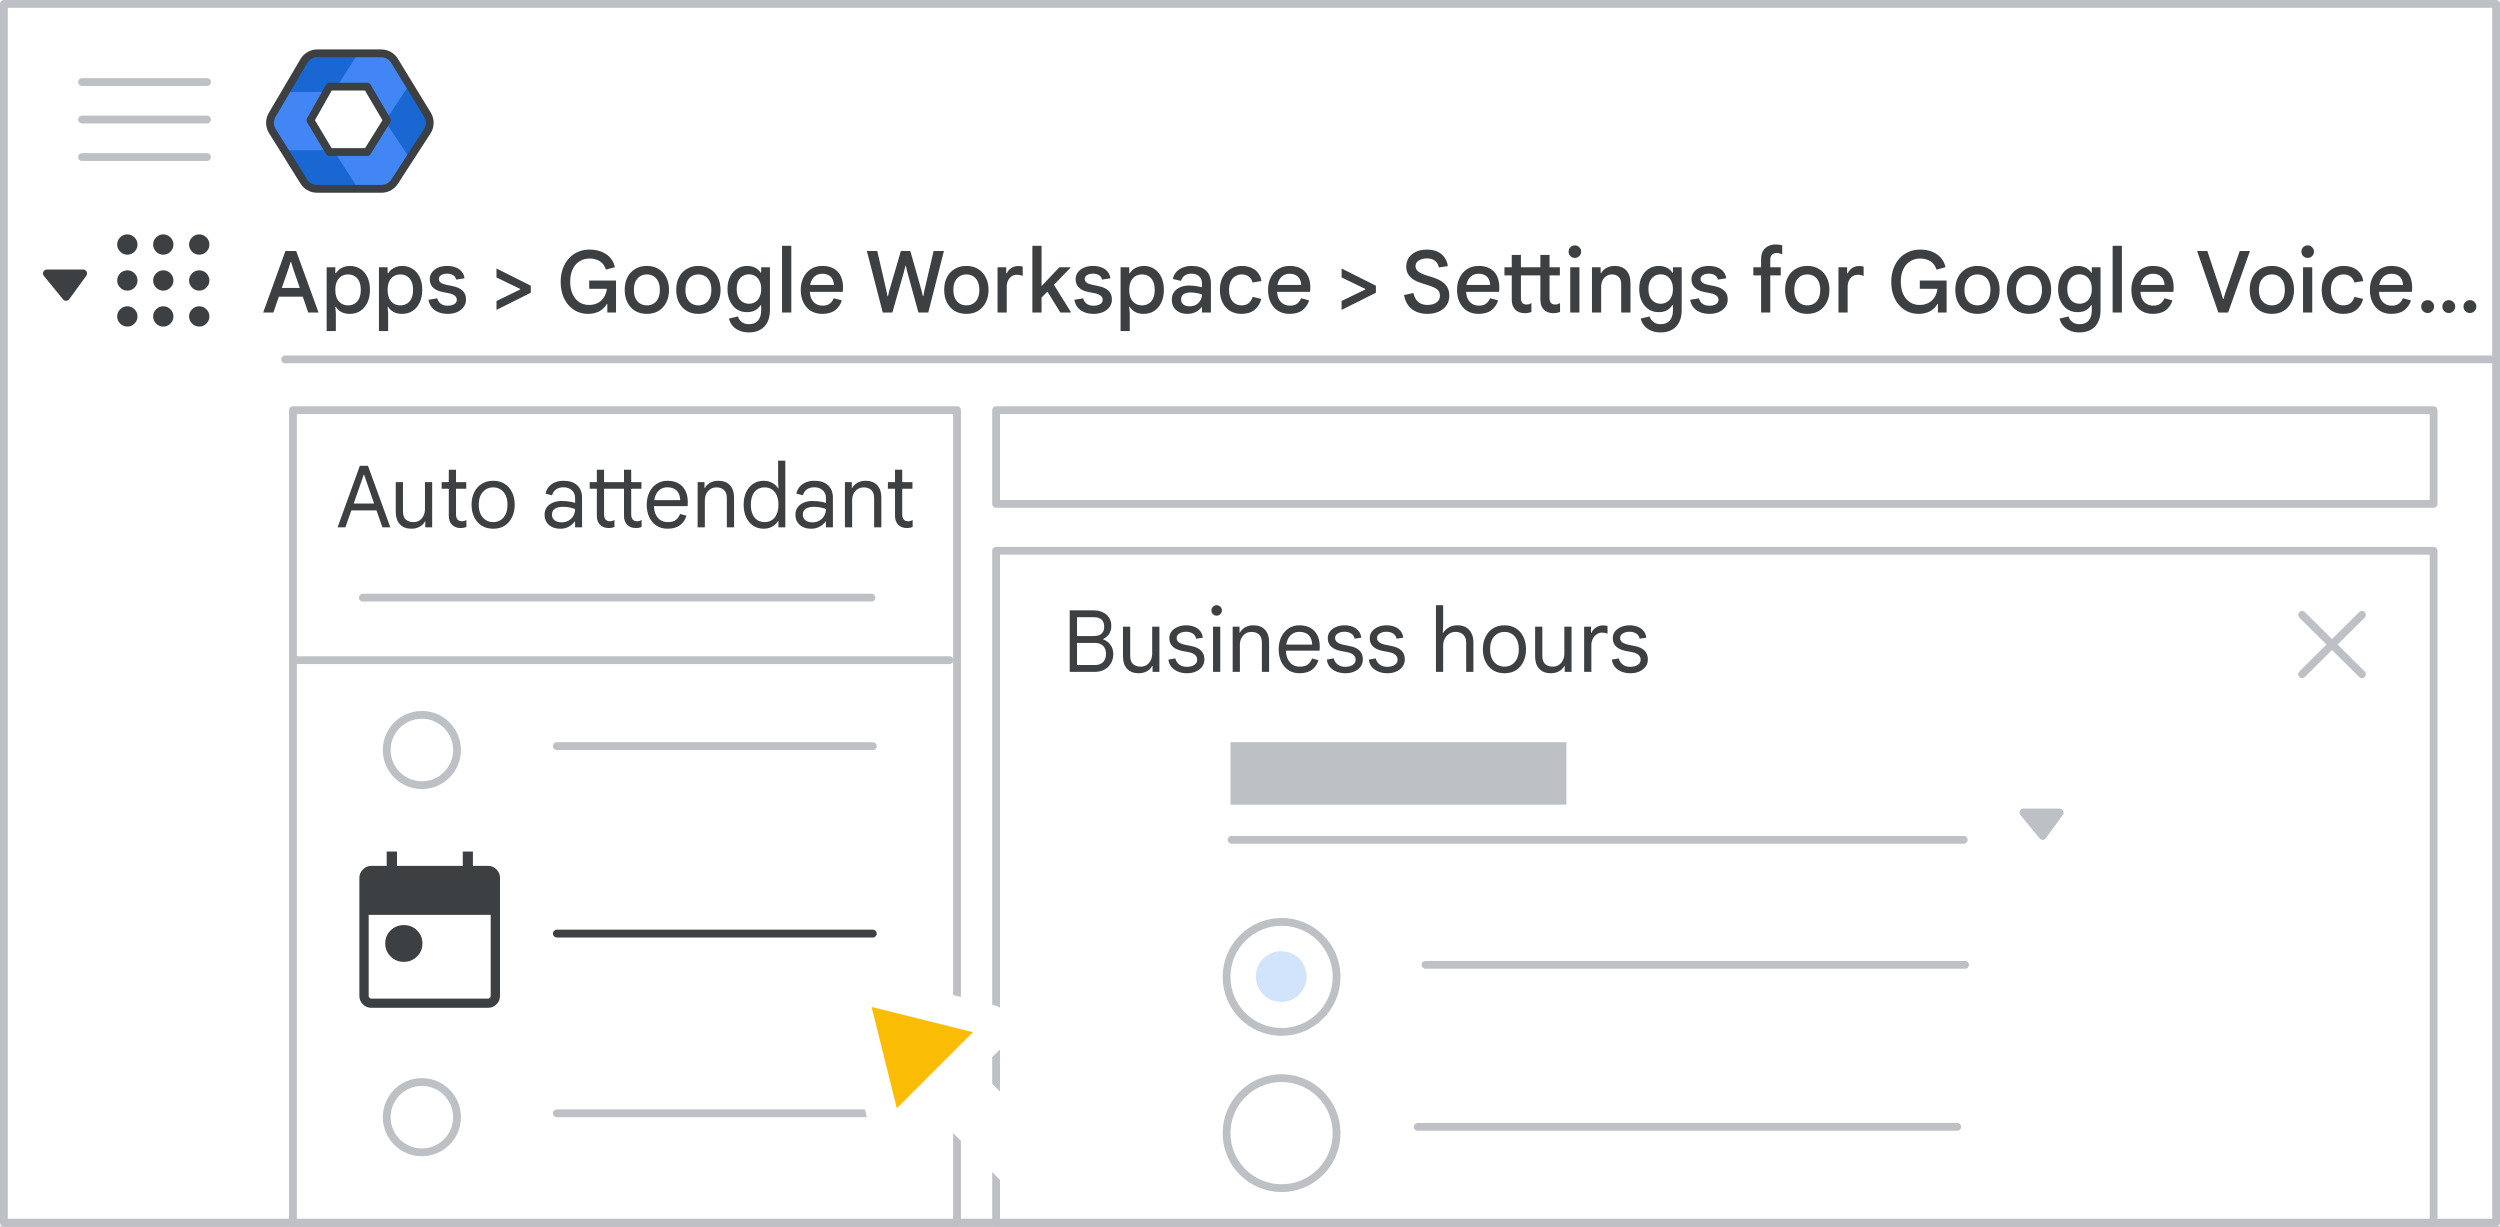 <svg width="320" height="157" viewBox="0 0 320 157" fill="none" xmlns="http://www.w3.org/2000/svg">
<rect x="0" y="0" width="320" height="157" fill="#333333" stroke="none"/>
<g id="admin-auto-attendant-4-edit-hours" clip-path="url(#clip0_1_14091)">
<rect width="320" height="157" fill="white"/>
<rect id="Rectangle" x="0.5" y="0.5" width="319" height="156" fill="white" stroke="#BDC1C6" stroke-linejoin="round"/>
<rect id="Rectangle_2" x="37.5" y="52.5" width="85" height="104" fill="white" stroke="#BDC1C6" stroke-linejoin="round"/>
<rect id="Rectangle_3" x="127.5" y="52.5" width="184" height="12" fill="white" stroke="#BDC1C6" stroke-linejoin="round"/>
<rect id="Rectangle_4" x="127.5" y="70.5" width="184" height="86" fill="white" stroke="#BDC1C6" stroke-linejoin="round"/>
<path id="Line" d="M36.5 46H319" stroke="#BDC1C6" stroke-linecap="round"/>
<g id="Admin icon - illustrated">
<g id="Group">
<path id="Vector" d="M36.407 19.233L38.831 23.168C39.214 23.791 39.922 24.174 40.688 24.174H45.849L44.92 21.531L42.688 19.233L39.547 18.721L36.407 19.233Z" fill="#1967D2"/>
<path id="Vector_2" d="M54.859 14.494L52.506 10.673L50.482 12.774L49.287 15.5L50.585 18.417L52.49 20.35L54.859 16.506C55.242 15.883 55.242 15.117 54.859 14.494Z" fill="#1967D2"/>
<path id="Vector_3" d="M45.85 6.826H40.69C39.923 6.826 39.215 7.209 38.832 7.832L36.407 11.767L39.547 12.278L42.688 11.767L44.98 9.469L45.85 6.826Z" fill="#1967D2"/>
<path id="Vector_4" d="M40.299 15.5L42.688 11.767H36.408L34.728 14.494C34.345 15.117 34.345 15.883 34.728 16.506L36.408 19.233H42.688L40.299 15.5Z" fill="#4285F4"/>
<path id="Vector_5" d="M46.898 11.767L49.287 15.5L52.505 10.673L50.755 7.832C50.372 7.209 49.663 6.826 48.897 6.826H45.85L42.688 11.767H46.898Z" fill="#4285F4"/>
<path id="Vector_6" d="M46.898 19.233H42.688L45.85 24.174H48.897C49.663 24.174 50.372 23.791 50.755 23.168L52.491 20.35L49.287 15.5L46.898 19.233Z" fill="#4285F4"/>
</g>
<path id="Path 19" fill-rule="evenodd" clip-rule="evenodd" d="M42.168 11.092H47.008L49.538 15.396L47.008 19.459H42.168L39.732 15.396L42.168 11.092Z" fill="white" stroke="#3C4043" stroke-linejoin="round"/>
<path id="Path 19_2" fill-rule="evenodd" clip-rule="evenodd" d="M38.894 7.811C39.253 7.201 39.909 6.826 40.617 6.826H48.793C49.49 6.826 50.136 7.188 50.499 7.783L54.714 14.676C55.115 15.332 55.104 16.16 54.686 16.806L50.506 23.261C50.137 23.83 49.505 24.174 48.827 24.174H40.584C39.894 24.174 39.252 23.818 38.887 23.232L34.862 16.778C34.467 16.146 34.457 15.347 34.835 14.705L38.894 7.811Z" stroke="#3C4043" stroke-linejoin="round"/>
</g>
<g id="Menu">
<path id="Line_2" d="M10.5 10.5H26.5" stroke="#BDC1C6" stroke-linecap="round" stroke-linejoin="round"/>
<path id="Line_3" d="M10.5 15.3H26.5" stroke="#BDC1C6" stroke-linecap="round" stroke-linejoin="round"/>
<path id="Line_4" d="M10.5 20.1H26.5" stroke="#BDC1C6" stroke-linecap="round" stroke-linejoin="round"/>
</g>
<path id="Apps &#62; Google Worksp" d="M33.687 40L36.536 32.124H37.911L40.771 40H39.451L38.758 37.976H35.689L34.996 40H33.687ZM38.373 36.854L37.537 34.445L37.262 33.543H37.196L36.91 34.445L36.074 36.854H38.373ZM41.812 42.376V34.214H42.923V34.973H42.989C43.092 34.804 43.227 34.65 43.396 34.511C43.572 34.372 43.777 34.258 44.012 34.17C44.246 34.082 44.499 34.038 44.771 34.038C45.277 34.038 45.724 34.163 46.113 34.412C46.502 34.654 46.806 35.006 47.026 35.468C47.246 35.923 47.356 36.469 47.356 37.107C47.356 37.738 47.242 38.284 47.015 38.746C46.795 39.208 46.49 39.564 46.102 39.813C45.721 40.055 45.277 40.176 44.771 40.176C44.331 40.176 43.957 40.088 43.649 39.912C43.348 39.729 43.128 39.516 42.989 39.274H42.923L42.989 40.088V42.376H41.812ZM44.551 39.087C44.866 39.087 45.145 39.014 45.387 38.867C45.636 38.72 45.831 38.5 45.97 38.207C46.109 37.906 46.179 37.54 46.179 37.107C46.179 36.667 46.109 36.3 45.97 36.007C45.831 35.714 45.636 35.494 45.387 35.347C45.145 35.2 44.866 35.127 44.551 35.127C44.243 35.127 43.964 35.2 43.715 35.347C43.473 35.494 43.279 35.714 43.132 36.007C42.992 36.3 42.923 36.667 42.923 37.107C42.923 37.54 42.992 37.906 43.132 38.207C43.279 38.5 43.473 38.72 43.715 38.867C43.964 39.014 44.243 39.087 44.551 39.087ZM48.504 42.376V34.214H49.615V34.973H49.681C49.784 34.804 49.919 34.65 50.088 34.511C50.264 34.372 50.469 34.258 50.704 34.17C50.939 34.082 51.192 34.038 51.463 34.038C51.969 34.038 52.416 34.163 52.805 34.412C53.194 34.654 53.498 35.006 53.718 35.468C53.938 35.923 54.048 36.469 54.048 37.107C54.048 37.738 53.934 38.284 53.707 38.746C53.487 39.208 53.183 39.564 52.794 39.813C52.413 40.055 51.969 40.176 51.463 40.176C51.023 40.176 50.649 40.088 50.341 39.912C50.041 39.729 49.821 39.516 49.681 39.274H49.615L49.681 40.088V42.376H48.504ZM51.243 39.087C51.559 39.087 51.837 39.014 52.079 38.867C52.328 38.72 52.523 38.5 52.662 38.207C52.801 37.906 52.871 37.54 52.871 37.107C52.871 36.667 52.801 36.3 52.662 36.007C52.523 35.714 52.328 35.494 52.079 35.347C51.837 35.2 51.559 35.127 51.243 35.127C50.935 35.127 50.657 35.2 50.407 35.347C50.165 35.494 49.971 35.714 49.824 36.007C49.685 36.3 49.615 36.667 49.615 37.107C49.615 37.54 49.685 37.906 49.824 38.207C49.971 38.5 50.165 38.72 50.407 38.867C50.657 39.014 50.935 39.087 51.243 39.087ZM57.307 40.176C56.86 40.176 56.46 40.103 56.108 39.956C55.756 39.809 55.47 39.6 55.25 39.329C55.038 39.058 54.902 38.739 54.843 38.372L55.976 38.185C56.035 38.464 56.178 38.691 56.405 38.867C56.633 39.043 56.933 39.131 57.307 39.131C57.623 39.131 57.894 39.069 58.121 38.944C58.356 38.812 58.473 38.621 58.473 38.372C58.473 38.218 58.429 38.086 58.341 37.976C58.253 37.859 58.125 37.763 57.956 37.69C57.795 37.609 57.593 37.551 57.351 37.514L56.658 37.382C56.336 37.323 56.05 37.224 55.8 37.085C55.551 36.946 55.357 36.762 55.217 36.535C55.078 36.308 55.008 36.04 55.008 35.732C55.008 35.395 55.107 35.098 55.305 34.841C55.503 34.584 55.767 34.386 56.097 34.247C56.435 34.108 56.805 34.038 57.208 34.038C57.612 34.038 57.971 34.097 58.286 34.214C58.602 34.324 58.862 34.496 59.067 34.731C59.273 34.958 59.405 35.255 59.463 35.622L58.396 35.787C58.323 35.508 58.18 35.314 57.967 35.204C57.755 35.087 57.509 35.028 57.23 35.028C56.922 35.028 56.669 35.09 56.471 35.215C56.273 35.34 56.174 35.501 56.174 35.699C56.174 35.89 56.251 36.047 56.405 36.172C56.559 36.289 56.805 36.385 57.142 36.458L57.945 36.623C58.488 36.733 58.906 36.924 59.199 37.195C59.5 37.466 59.65 37.848 59.65 38.339C59.65 38.713 59.544 39.039 59.331 39.318C59.126 39.589 58.847 39.802 58.495 39.956C58.143 40.103 57.747 40.176 57.307 40.176ZM63.552 39.67V38.526L66.588 37.052V36.986L63.552 35.512V34.368L67.941 36.568V37.47L63.552 39.67ZM75.308 40.176C74.787 40.176 74.311 40.081 73.878 39.89C73.453 39.692 73.079 39.41 72.756 39.043C72.441 38.676 72.195 38.244 72.019 37.745C71.85 37.239 71.766 36.678 71.766 36.062C71.766 35.446 71.858 34.889 72.041 34.39C72.224 33.884 72.481 33.448 72.811 33.081C73.141 32.714 73.53 32.436 73.977 32.245C74.424 32.047 74.912 31.948 75.44 31.948C76.298 31.948 77.017 32.146 77.596 32.542C78.183 32.938 78.553 33.492 78.707 34.203L77.552 34.511C77.464 34.218 77.328 33.965 77.145 33.752C76.962 33.539 76.723 33.378 76.43 33.268C76.144 33.151 75.814 33.092 75.44 33.092C75.103 33.092 74.784 33.158 74.483 33.29C74.19 33.415 73.929 33.602 73.702 33.851C73.482 34.1 73.306 34.412 73.174 34.786C73.049 35.153 72.987 35.578 72.987 36.062C72.987 36.546 73.049 36.971 73.174 37.338C73.299 37.705 73.471 38.016 73.691 38.273C73.911 38.522 74.164 38.713 74.45 38.845C74.743 38.97 75.055 39.032 75.385 39.032C75.722 39.032 76.023 38.981 76.287 38.878C76.558 38.775 76.789 38.632 76.98 38.449C77.178 38.258 77.336 38.038 77.453 37.789C77.57 37.532 77.647 37.257 77.684 36.964H75.418V35.908H78.85V40H77.739V38.9H77.673C77.57 39.091 77.442 39.263 77.288 39.417C77.134 39.571 76.958 39.707 76.76 39.824C76.562 39.934 76.342 40.018 76.1 40.077C75.858 40.143 75.594 40.176 75.308 40.176ZM82.798 40.176C82.219 40.176 81.716 40.048 81.291 39.791C80.866 39.527 80.536 39.164 80.301 38.702C80.074 38.24 79.96 37.708 79.96 37.107C79.96 36.498 80.074 35.967 80.301 35.512C80.536 35.05 80.866 34.691 81.291 34.434C81.716 34.17 82.219 34.038 82.798 34.038C83.385 34.038 83.887 34.17 84.305 34.434C84.73 34.691 85.057 35.05 85.284 35.512C85.519 35.967 85.636 36.498 85.636 37.107C85.636 37.708 85.519 38.24 85.284 38.702C85.057 39.164 84.73 39.527 84.305 39.791C83.887 40.048 83.385 40.176 82.798 40.176ZM82.798 39.087C83.128 39.087 83.418 39.01 83.667 38.856C83.916 38.702 84.111 38.478 84.25 38.185C84.389 37.884 84.459 37.525 84.459 37.107C84.459 36.682 84.389 36.322 84.25 36.029C84.111 35.736 83.916 35.512 83.667 35.358C83.418 35.204 83.132 35.127 82.809 35.127C82.479 35.127 82.189 35.204 81.94 35.358C81.691 35.512 81.493 35.736 81.346 36.029C81.207 36.322 81.137 36.682 81.137 37.107C81.137 37.532 81.207 37.892 81.346 38.185C81.493 38.478 81.691 38.702 81.94 38.856C82.197 39.01 82.483 39.087 82.798 39.087ZM89.394 40.176C88.814 40.176 88.312 40.048 87.887 39.791C87.461 39.527 87.131 39.164 86.897 38.702C86.669 38.24 86.556 37.708 86.556 37.107C86.556 36.498 86.669 35.967 86.897 35.512C87.131 35.05 87.461 34.691 87.887 34.434C88.312 34.17 88.814 34.038 89.394 34.038C89.98 34.038 90.483 34.17 90.901 34.434C91.326 34.691 91.652 35.05 91.88 35.512C92.114 35.967 92.232 36.498 92.232 37.107C92.232 37.708 92.114 38.24 91.88 38.702C91.652 39.164 91.326 39.527 90.901 39.791C90.483 40.048 89.98 40.176 89.394 40.176ZM89.394 39.087C89.724 39.087 90.013 39.01 90.263 38.856C90.512 38.702 90.706 38.478 90.846 38.185C90.985 37.884 91.055 37.525 91.055 37.107C91.055 36.682 90.985 36.322 90.846 36.029C90.706 35.736 90.512 35.512 90.263 35.358C90.013 35.204 89.727 35.127 89.405 35.127C89.075 35.127 88.785 35.204 88.536 35.358C88.286 35.512 88.088 35.736 87.942 36.029C87.802 36.322 87.733 36.682 87.733 37.107C87.733 37.532 87.802 37.892 87.942 38.185C88.088 38.478 88.286 38.702 88.536 38.856C88.792 39.01 89.078 39.087 89.394 39.087ZM95.858 42.552C95.388 42.552 94.974 42.471 94.615 42.31C94.255 42.156 93.966 41.943 93.746 41.672C93.525 41.401 93.379 41.1 93.305 40.77L94.45 40.506C94.537 40.792 94.699 41.027 94.933 41.21C95.168 41.401 95.476 41.496 95.858 41.496C96.378 41.496 96.77 41.338 97.034 41.023C97.299 40.708 97.43 40.271 97.43 39.714V39.054H97.365C97.174 39.34 96.936 39.564 96.65 39.725C96.371 39.879 96.011 39.956 95.572 39.956C95.132 39.956 94.725 39.842 94.35 39.615C93.984 39.38 93.687 39.043 93.46 38.603C93.232 38.163 93.118 37.628 93.118 36.997C93.118 36.366 93.232 35.831 93.46 35.391C93.687 34.951 93.987 34.617 94.362 34.39C94.743 34.155 95.157 34.038 95.605 34.038C96.008 34.038 96.36 34.115 96.66 34.269C96.961 34.423 97.196 34.636 97.365 34.907H97.43V34.214H98.552V39.692C98.552 40.308 98.442 40.829 98.222 41.254C98.002 41.687 97.691 42.009 97.287 42.222C96.884 42.442 96.407 42.552 95.858 42.552ZM95.868 38.878C96.154 38.878 96.415 38.808 96.65 38.669C96.884 38.53 97.071 38.321 97.21 38.042C97.357 37.763 97.43 37.415 97.43 36.997C97.43 36.579 97.357 36.231 97.21 35.952C97.071 35.673 96.884 35.464 96.65 35.325C96.415 35.186 96.154 35.116 95.868 35.116C95.582 35.116 95.319 35.186 95.076 35.325C94.842 35.464 94.651 35.673 94.504 35.952C94.365 36.231 94.296 36.579 94.296 36.997C94.296 37.415 94.365 37.763 94.504 38.042C94.651 38.321 94.842 38.53 95.076 38.669C95.319 38.808 95.582 38.878 95.868 38.878ZM100.099 40V31.464H101.287V40H100.099ZM105.247 40.176C104.69 40.176 104.202 40.048 103.784 39.791C103.373 39.527 103.054 39.164 102.827 38.702C102.607 38.24 102.497 37.712 102.497 37.118C102.497 36.502 102.614 35.963 102.849 35.501C103.084 35.039 103.406 34.68 103.817 34.423C104.235 34.166 104.712 34.038 105.247 34.038C105.834 34.038 106.321 34.148 106.71 34.368C107.106 34.588 107.403 34.903 107.601 35.314C107.806 35.725 107.909 36.216 107.909 36.788C107.909 36.891 107.905 36.993 107.898 37.096C107.898 37.191 107.891 37.279 107.876 37.36H103.652C103.674 37.69 103.74 37.976 103.85 38.218C103.989 38.511 104.184 38.735 104.433 38.889C104.682 39.043 104.968 39.12 105.291 39.12C105.694 39.12 106.006 39.032 106.226 38.856C106.453 38.673 106.618 38.445 106.721 38.174L107.755 38.449C107.608 38.948 107.33 39.362 106.919 39.692C106.508 40.015 105.951 40.176 105.247 40.176ZM103.696 36.469H106.743C106.728 36.249 106.688 36.051 106.622 35.875C106.556 35.699 106.461 35.549 106.336 35.424C106.211 35.299 106.057 35.204 105.874 35.138C105.698 35.072 105.493 35.039 105.258 35.039C104.943 35.039 104.66 35.12 104.411 35.281C104.169 35.435 103.982 35.666 103.85 35.974C103.784 36.121 103.733 36.286 103.696 36.469ZM112.991 40L110.956 32.124H112.287L113.464 37.217L113.596 37.91H113.662L113.827 37.217L115.312 32.124H116.522L117.963 37.217L118.128 37.899H118.194L118.315 37.217L119.503 32.124H120.823L118.821 40H117.556L116.126 34.786L115.95 34.027H115.884L115.708 34.786L114.223 40H112.991ZM123.694 40.176C123.114 40.176 122.612 40.048 122.187 39.791C121.761 39.527 121.431 39.164 121.197 38.702C120.969 38.24 120.856 37.708 120.856 37.107C120.856 36.498 120.969 35.967 121.197 35.512C121.431 35.05 121.761 34.691 122.187 34.434C122.612 34.17 123.114 34.038 123.694 34.038C124.28 34.038 124.783 34.17 125.201 34.434C125.626 34.691 125.952 35.05 126.18 35.512C126.414 35.967 126.532 36.498 126.532 37.107C126.532 37.708 126.414 38.24 126.18 38.702C125.952 39.164 125.626 39.527 125.201 39.791C124.783 40.048 124.28 40.176 123.694 40.176ZM123.694 39.087C124.024 39.087 124.313 39.01 124.563 38.856C124.812 38.702 125.006 38.478 125.146 38.185C125.285 37.884 125.355 37.525 125.355 37.107C125.355 36.682 125.285 36.322 125.146 36.029C125.006 35.736 124.812 35.512 124.563 35.358C124.313 35.204 124.027 35.127 123.705 35.127C123.375 35.127 123.085 35.204 122.836 35.358C122.586 35.512 122.388 35.736 122.242 36.029C122.102 36.322 122.033 36.682 122.033 37.107C122.033 37.532 122.102 37.892 122.242 38.185C122.388 38.478 122.586 38.702 122.836 38.856C123.092 39.01 123.378 39.087 123.694 39.087ZM127.685 40V34.214H128.796V34.995H128.862C128.943 34.812 129.053 34.65 129.192 34.511C129.339 34.364 129.507 34.251 129.698 34.17C129.896 34.089 130.109 34.049 130.336 34.049C130.475 34.049 130.589 34.056 130.677 34.071C130.765 34.086 130.842 34.104 130.908 34.126V35.325C130.805 35.274 130.692 35.237 130.567 35.215C130.442 35.186 130.307 35.171 130.16 35.171C129.911 35.171 129.687 35.237 129.489 35.369C129.298 35.501 129.144 35.684 129.027 35.919C128.917 36.154 128.862 36.418 128.862 36.711V40H127.685ZM132.143 40V31.464H133.32V36.612L135.597 34.214H137.016V34.28L134.904 36.458L137.071 39.934V40H135.729L134.068 37.327L133.32 38.086V40H132.143ZM139.979 40.176C139.532 40.176 139.132 40.103 138.78 39.956C138.428 39.809 138.142 39.6 137.922 39.329C137.709 39.058 137.574 38.739 137.515 38.372L138.648 38.185C138.707 38.464 138.85 38.691 139.077 38.867C139.304 39.043 139.605 39.131 139.979 39.131C140.294 39.131 140.566 39.069 140.793 38.944C141.028 38.812 141.145 38.621 141.145 38.372C141.145 38.218 141.101 38.086 141.013 37.976C140.925 37.859 140.797 37.763 140.628 37.69C140.467 37.609 140.265 37.551 140.023 37.514L139.33 37.382C139.007 37.323 138.721 37.224 138.472 37.085C138.223 36.946 138.028 36.762 137.889 36.535C137.75 36.308 137.68 36.04 137.68 35.732C137.68 35.395 137.779 35.098 137.977 34.841C138.175 34.584 138.439 34.386 138.769 34.247C139.106 34.108 139.477 34.038 139.88 34.038C140.283 34.038 140.643 34.097 140.958 34.214C141.273 34.324 141.534 34.496 141.739 34.731C141.944 34.958 142.076 35.255 142.135 35.622L141.068 35.787C140.995 35.508 140.852 35.314 140.639 35.204C140.426 35.087 140.181 35.028 139.902 35.028C139.594 35.028 139.341 35.09 139.143 35.215C138.945 35.34 138.846 35.501 138.846 35.699C138.846 35.89 138.923 36.047 139.077 36.172C139.231 36.289 139.477 36.385 139.814 36.458L140.617 36.623C141.16 36.733 141.578 36.924 141.871 37.195C142.172 37.466 142.322 37.848 142.322 38.339C142.322 38.713 142.216 39.039 142.003 39.318C141.798 39.589 141.519 39.802 141.167 39.956C140.815 40.103 140.419 40.176 139.979 40.176ZM143.433 42.376V34.214H144.544V34.973H144.61C144.713 34.804 144.848 34.65 145.017 34.511C145.193 34.372 145.398 34.258 145.633 34.17C145.868 34.082 146.121 34.038 146.392 34.038C146.898 34.038 147.345 34.163 147.734 34.412C148.123 34.654 148.427 35.006 148.647 35.468C148.867 35.923 148.977 36.469 148.977 37.107C148.977 37.738 148.863 38.284 148.636 38.746C148.416 39.208 148.112 39.564 147.723 39.813C147.342 40.055 146.898 40.176 146.392 40.176C145.952 40.176 145.578 40.088 145.27 39.912C144.969 39.729 144.749 39.516 144.61 39.274H144.544L144.61 40.088V42.376H143.433ZM146.172 39.087C146.487 39.087 146.766 39.014 147.008 38.867C147.257 38.72 147.452 38.5 147.591 38.207C147.73 37.906 147.8 37.54 147.8 37.107C147.8 36.667 147.73 36.3 147.591 36.007C147.452 35.714 147.257 35.494 147.008 35.347C146.766 35.2 146.487 35.127 146.172 35.127C145.864 35.127 145.585 35.2 145.336 35.347C145.094 35.494 144.9 35.714 144.753 36.007C144.614 36.3 144.544 36.667 144.544 37.107C144.544 37.54 144.614 37.906 144.753 38.207C144.9 38.5 145.094 38.72 145.336 38.867C145.585 39.014 145.864 39.087 146.172 39.087ZM151.993 40.176C151.589 40.176 151.237 40.103 150.937 39.956C150.636 39.802 150.401 39.589 150.233 39.318C150.071 39.047 149.991 38.724 149.991 38.35C149.991 37.961 150.09 37.635 150.288 37.371C150.486 37.1 150.753 36.894 151.091 36.755C151.428 36.616 151.798 36.546 152.202 36.546C152.407 36.546 152.601 36.557 152.785 36.579C152.968 36.594 153.148 36.619 153.324 36.656C153.5 36.685 153.676 36.722 153.852 36.766V36.216C153.852 35.857 153.727 35.571 153.478 35.358C153.228 35.138 152.898 35.028 152.488 35.028C152.158 35.028 151.875 35.109 151.641 35.27C151.413 35.424 151.256 35.651 151.168 35.952L150.123 35.71C150.196 35.351 150.346 35.046 150.574 34.797C150.808 34.548 151.091 34.361 151.421 34.236C151.758 34.104 152.117 34.038 152.499 34.038C153.313 34.038 153.932 34.232 154.358 34.621C154.783 35.01 154.996 35.567 154.996 36.293V40H153.852V39.329H153.786C153.676 39.476 153.536 39.615 153.368 39.747C153.199 39.872 153.001 39.974 152.774 40.055C152.546 40.136 152.286 40.176 151.993 40.176ZM152.257 39.208C152.579 39.208 152.858 39.142 153.093 39.01C153.327 38.871 153.511 38.687 153.643 38.46C153.782 38.225 153.852 37.969 153.852 37.69C153.61 37.602 153.368 37.54 153.126 37.503C152.884 37.459 152.638 37.437 152.389 37.437C152 37.437 151.699 37.514 151.487 37.668C151.281 37.822 151.179 38.049 151.179 38.35C151.179 38.607 151.278 38.816 151.476 38.977C151.681 39.131 151.941 39.208 152.257 39.208ZM158.905 40.176C158.355 40.176 157.871 40.051 157.453 39.802C157.042 39.545 156.719 39.186 156.485 38.724C156.257 38.262 156.144 37.723 156.144 37.107C156.144 36.484 156.261 35.945 156.496 35.49C156.738 35.028 157.068 34.672 157.486 34.423C157.911 34.166 158.399 34.038 158.949 34.038C159.638 34.038 160.206 34.21 160.654 34.555C161.101 34.9 161.372 35.373 161.468 35.974L160.324 36.161C160.25 35.846 160.093 35.596 159.851 35.413C159.616 35.222 159.308 35.127 158.927 35.127C158.626 35.127 158.355 35.204 158.113 35.358C157.871 35.505 157.676 35.725 157.53 36.018C157.39 36.311 157.321 36.674 157.321 37.107C157.321 37.532 157.39 37.895 157.53 38.196C157.669 38.489 157.86 38.713 158.102 38.867C158.344 39.014 158.619 39.087 158.927 39.087C159.293 39.087 159.59 38.995 159.818 38.812C160.052 38.629 160.225 38.357 160.335 37.998L161.446 38.262C161.306 38.827 161.024 39.289 160.599 39.648C160.173 40 159.609 40.176 158.905 40.176ZM165.06 40.176C164.502 40.176 164.015 40.048 163.597 39.791C163.186 39.527 162.867 39.164 162.64 38.702C162.42 38.24 162.31 37.712 162.31 37.118C162.31 36.502 162.427 35.963 162.662 35.501C162.896 35.039 163.219 34.68 163.63 34.423C164.048 34.166 164.524 34.038 165.06 34.038C165.646 34.038 166.134 34.148 166.523 34.368C166.919 34.588 167.216 34.903 167.414 35.314C167.619 35.725 167.722 36.216 167.722 36.788C167.722 36.891 167.718 36.993 167.711 37.096C167.711 37.191 167.703 37.279 167.689 37.36H163.465C163.487 37.69 163.553 37.976 163.663 38.218C163.802 38.511 163.996 38.735 164.246 38.889C164.495 39.043 164.781 39.12 165.104 39.12C165.507 39.12 165.819 39.032 166.039 38.856C166.266 38.673 166.431 38.445 166.534 38.174L167.568 38.449C167.421 38.948 167.142 39.362 166.732 39.692C166.321 40.015 165.764 40.176 165.06 40.176ZM163.509 36.469H166.556C166.541 36.249 166.501 36.051 166.435 35.875C166.369 35.699 166.273 35.549 166.149 35.424C166.024 35.299 165.87 35.204 165.687 35.138C165.511 35.072 165.305 35.039 165.071 35.039C164.755 35.039 164.473 35.12 164.224 35.281C163.982 35.435 163.795 35.666 163.663 35.974C163.597 36.121 163.545 36.286 163.509 36.469ZM171.726 39.67V38.526L174.762 37.052V36.986L171.726 35.512V34.368L176.115 36.568V37.47L171.726 39.67ZM182.715 40.176C182.179 40.176 181.703 40.084 181.285 39.901C180.867 39.718 180.522 39.446 180.251 39.087C179.987 38.728 179.807 38.288 179.712 37.767L180.922 37.503C181.002 37.958 181.193 38.328 181.494 38.614C181.794 38.893 182.205 39.032 182.726 39.032C183.041 39.032 183.316 38.984 183.551 38.889C183.793 38.794 183.98 38.658 184.112 38.482C184.244 38.299 184.31 38.09 184.31 37.855C184.31 37.606 184.251 37.4 184.134 37.239C184.024 37.078 183.844 36.938 183.595 36.821C183.353 36.696 183.03 36.575 182.627 36.458L182.044 36.271C181.794 36.198 181.549 36.106 181.307 35.996C181.065 35.886 180.845 35.747 180.647 35.578C180.449 35.409 180.291 35.204 180.174 34.962C180.056 34.72 179.998 34.434 179.998 34.104C179.998 33.701 180.104 33.338 180.317 33.015C180.529 32.685 180.83 32.425 181.219 32.234C181.615 32.043 182.084 31.948 182.627 31.948C183.177 31.948 183.642 32.04 184.024 32.223C184.405 32.406 184.702 32.659 184.915 32.982C185.135 33.297 185.27 33.657 185.322 34.06L184.178 34.236C184.134 34.001 184.046 33.796 183.914 33.62C183.782 33.444 183.609 33.308 183.397 33.213C183.191 33.118 182.938 33.07 182.638 33.07C182.359 33.07 182.11 33.114 181.89 33.202C181.67 33.283 181.497 33.396 181.373 33.543C181.248 33.69 181.186 33.862 181.186 34.06C181.186 34.353 181.314 34.595 181.571 34.786C181.827 34.969 182.209 35.138 182.715 35.292L183.287 35.468C183.595 35.563 183.881 35.673 184.145 35.798C184.416 35.923 184.651 36.077 184.849 36.26C185.054 36.443 185.215 36.663 185.333 36.92C185.45 37.169 185.509 37.474 185.509 37.833C185.509 38.214 185.435 38.552 185.289 38.845C185.142 39.138 184.937 39.384 184.673 39.582C184.416 39.78 184.119 39.927 183.782 40.022C183.444 40.125 183.089 40.176 182.715 40.176ZM189.251 40.176C188.694 40.176 188.206 40.048 187.788 39.791C187.377 39.527 187.058 39.164 186.831 38.702C186.611 38.24 186.501 37.712 186.501 37.118C186.501 36.502 186.618 35.963 186.853 35.501C187.088 35.039 187.41 34.68 187.821 34.423C188.239 34.166 188.716 34.038 189.251 34.038C189.838 34.038 190.325 34.148 190.714 34.368C191.11 34.588 191.407 34.903 191.605 35.314C191.81 35.725 191.913 36.216 191.913 36.788C191.913 36.891 191.909 36.993 191.902 37.096C191.902 37.191 191.895 37.279 191.88 37.36H187.656C187.678 37.69 187.744 37.976 187.854 38.218C187.993 38.511 188.188 38.735 188.437 38.889C188.686 39.043 188.972 39.12 189.295 39.12C189.698 39.12 190.01 39.032 190.23 38.856C190.457 38.673 190.622 38.445 190.725 38.174L191.759 38.449C191.612 38.948 191.334 39.362 190.923 39.692C190.512 40.015 189.955 40.176 189.251 40.176ZM187.7 36.469H190.747C190.732 36.249 190.692 36.051 190.626 35.875C190.56 35.699 190.465 35.549 190.34 35.424C190.215 35.299 190.061 35.204 189.878 35.138C189.702 35.072 189.497 35.039 189.262 35.039C188.947 35.039 188.664 35.12 188.415 35.281C188.173 35.435 187.986 35.666 187.854 35.974C187.788 36.121 187.737 36.286 187.7 36.469ZM192.568 35.248V34.214H193.503V32.63H194.68V34.214H197.166V32.63H198.343V34.214H199.663V35.248H198.343V38.163C198.343 38.427 198.401 38.629 198.519 38.768C198.636 38.907 198.816 38.977 199.058 38.977C199.19 38.977 199.303 38.962 199.399 38.933C199.494 38.896 199.589 38.849 199.685 38.79V39.934C199.567 39.978 199.439 40.015 199.3 40.044C199.168 40.073 199.01 40.088 198.827 40.088C198.321 40.088 197.917 39.938 197.617 39.637C197.316 39.329 197.166 38.907 197.166 38.372V35.248H194.68V38.163C194.68 38.427 194.738 38.629 194.856 38.768C194.973 38.907 195.153 38.977 195.395 38.977C195.527 38.977 195.64 38.962 195.736 38.933C195.831 38.896 195.926 38.849 196.022 38.79V39.934C195.904 39.978 195.776 40.015 195.637 40.044C195.505 40.073 195.347 40.088 195.164 40.088C194.658 40.088 194.254 39.938 193.954 39.637C193.653 39.329 193.503 38.907 193.503 38.372V35.248H192.568ZM200.99 40V34.214H202.167V40H200.99ZM201.584 33.015C201.364 33.015 201.173 32.938 201.012 32.784C200.858 32.623 200.781 32.432 200.781 32.212C200.781 31.985 200.858 31.794 201.012 31.64C201.173 31.486 201.364 31.409 201.584 31.409C201.804 31.409 201.991 31.486 202.145 31.64C202.306 31.794 202.387 31.985 202.387 32.212C202.387 32.432 202.306 32.623 202.145 32.784C201.991 32.938 201.804 33.015 201.584 33.015ZM203.772 40V34.214H204.883V34.951H204.949C205.103 34.68 205.33 34.46 205.631 34.291C205.939 34.122 206.283 34.038 206.665 34.038C207.325 34.038 207.827 34.232 208.172 34.621C208.524 35.01 208.7 35.549 208.7 36.238V40H207.512V36.392C207.512 35.959 207.402 35.64 207.182 35.435C206.969 35.23 206.69 35.127 206.346 35.127C206.06 35.127 205.81 35.2 205.598 35.347C205.392 35.486 205.231 35.677 205.114 35.919C205.004 36.154 204.949 36.418 204.949 36.711V40H203.772ZM212.561 42.552C212.091 42.552 211.677 42.471 211.318 42.31C210.958 42.156 210.669 41.943 210.449 41.672C210.229 41.401 210.082 41.1 210.009 40.77L211.153 40.506C211.241 40.792 211.402 41.027 211.637 41.21C211.871 41.401 212.179 41.496 212.561 41.496C213.081 41.496 213.474 41.338 213.738 41.023C214.002 40.708 214.134 40.271 214.134 39.714V39.054H214.068C213.877 39.34 213.639 39.564 213.353 39.725C213.074 39.879 212.715 39.956 212.275 39.956C211.835 39.956 211.428 39.842 211.054 39.615C210.687 39.38 210.39 39.043 210.163 38.603C209.935 38.163 209.822 37.628 209.822 36.997C209.822 36.366 209.935 35.831 210.163 35.391C210.39 34.951 210.691 34.617 211.065 34.39C211.446 34.155 211.86 34.038 212.308 34.038C212.711 34.038 213.063 34.115 213.364 34.269C213.664 34.423 213.899 34.636 214.068 34.907H214.134V34.214H215.256V39.692C215.256 40.308 215.146 40.829 214.926 41.254C214.706 41.687 214.394 42.009 213.991 42.222C213.587 42.442 213.111 42.552 212.561 42.552ZM212.572 38.878C212.858 38.878 213.118 38.808 213.353 38.669C213.587 38.53 213.774 38.321 213.914 38.042C214.06 37.763 214.134 37.415 214.134 36.997C214.134 36.579 214.06 36.231 213.914 35.952C213.774 35.673 213.587 35.464 213.353 35.325C213.118 35.186 212.858 35.116 212.572 35.116C212.286 35.116 212.022 35.186 211.78 35.325C211.545 35.464 211.354 35.673 211.208 35.952C211.068 36.231 210.999 36.579 210.999 36.997C210.999 37.415 211.068 37.763 211.208 38.042C211.354 38.321 211.545 38.53 211.78 38.669C212.022 38.808 212.286 38.878 212.572 38.878ZM218.805 40.176C218.358 40.176 217.958 40.103 217.606 39.956C217.254 39.809 216.968 39.6 216.748 39.329C216.536 39.058 216.4 38.739 216.341 38.372L217.474 38.185C217.533 38.464 217.676 38.691 217.903 38.867C218.131 39.043 218.431 39.131 218.805 39.131C219.121 39.131 219.392 39.069 219.619 38.944C219.854 38.812 219.971 38.621 219.971 38.372C219.971 38.218 219.927 38.086 219.839 37.976C219.751 37.859 219.623 37.763 219.454 37.69C219.293 37.609 219.091 37.551 218.849 37.514L218.156 37.382C217.834 37.323 217.548 37.224 217.298 37.085C217.049 36.946 216.855 36.762 216.715 36.535C216.576 36.308 216.506 36.04 216.506 35.732C216.506 35.395 216.605 35.098 216.803 34.841C217.001 34.584 217.265 34.386 217.595 34.247C217.933 34.108 218.303 34.038 218.706 34.038C219.11 34.038 219.469 34.097 219.784 34.214C220.1 34.324 220.36 34.496 220.565 34.731C220.771 34.958 220.903 35.255 220.961 35.622L219.894 35.787C219.821 35.508 219.678 35.314 219.465 35.204C219.253 35.087 219.007 35.028 218.728 35.028C218.42 35.028 218.167 35.09 217.969 35.215C217.771 35.34 217.672 35.501 217.672 35.699C217.672 35.89 217.749 36.047 217.903 36.172C218.057 36.289 218.303 36.385 218.64 36.458L219.443 36.623C219.986 36.733 220.404 36.924 220.697 37.195C220.998 37.466 221.148 37.848 221.148 38.339C221.148 38.713 221.042 39.039 220.829 39.318C220.624 39.589 220.345 39.802 219.993 39.956C219.641 40.103 219.245 40.176 218.805 40.176ZM224.428 35.248V34.214H225.418V33.169C225.418 32.766 225.495 32.425 225.649 32.146C225.811 31.867 226.034 31.655 226.32 31.508C226.606 31.361 226.925 31.288 227.277 31.288C227.461 31.288 227.622 31.299 227.761 31.321C227.908 31.343 228.029 31.372 228.124 31.409V32.553C228.029 32.509 227.923 32.472 227.805 32.443C227.695 32.406 227.56 32.388 227.398 32.388C227.164 32.388 226.969 32.461 226.815 32.608C226.669 32.755 226.595 32.967 226.595 33.246V34.214H227.937V35.248H226.595V40H225.418V35.248H224.428ZM231.33 40.176C230.751 40.176 230.249 40.048 229.823 39.791C229.398 39.527 229.068 39.164 228.833 38.702C228.606 38.24 228.492 37.708 228.492 37.107C228.492 36.498 228.606 35.967 228.833 35.512C229.068 35.05 229.398 34.691 229.823 34.434C230.249 34.17 230.751 34.038 231.33 34.038C231.917 34.038 232.419 34.17 232.837 34.434C233.263 34.691 233.589 35.05 233.816 35.512C234.051 35.967 234.168 36.498 234.168 37.107C234.168 37.708 234.051 38.24 233.816 38.702C233.589 39.164 233.263 39.527 232.837 39.791C232.419 40.048 231.917 40.176 231.33 40.176ZM231.33 39.087C231.66 39.087 231.95 39.01 232.199 38.856C232.449 38.702 232.643 38.478 232.782 38.185C232.922 37.884 232.991 37.525 232.991 37.107C232.991 36.682 232.922 36.322 232.782 36.029C232.643 35.736 232.449 35.512 232.199 35.358C231.95 35.204 231.664 35.127 231.341 35.127C231.011 35.127 230.722 35.204 230.472 35.358C230.223 35.512 230.025 35.736 229.878 36.029C229.739 36.322 229.669 36.682 229.669 37.107C229.669 37.532 229.739 37.892 229.878 38.185C230.025 38.478 230.223 38.702 230.472 38.856C230.729 39.01 231.015 39.087 231.33 39.087ZM235.322 40V34.214H236.433V34.995H236.499C236.579 34.812 236.689 34.65 236.829 34.511C236.975 34.364 237.144 34.251 237.335 34.17C237.533 34.089 237.745 34.049 237.973 34.049C238.112 34.049 238.226 34.056 238.314 34.071C238.402 34.086 238.479 34.104 238.545 34.126V35.325C238.442 35.274 238.328 35.237 238.204 35.215C238.079 35.186 237.943 35.171 237.797 35.171C237.547 35.171 237.324 35.237 237.126 35.369C236.935 35.501 236.781 35.684 236.664 35.919C236.554 36.154 236.499 36.418 236.499 36.711V40H235.322ZM245.625 40.176C245.105 40.176 244.628 40.081 244.195 39.89C243.77 39.692 243.396 39.41 243.073 39.043C242.758 38.676 242.512 38.244 242.336 37.745C242.168 37.239 242.083 36.678 242.083 36.062C242.083 35.446 242.175 34.889 242.358 34.39C242.542 33.884 242.798 33.448 243.128 33.081C243.458 32.714 243.847 32.436 244.294 32.245C244.742 32.047 245.229 31.948 245.757 31.948C246.615 31.948 247.334 32.146 247.913 32.542C248.5 32.938 248.87 33.492 249.024 34.203L247.869 34.511C247.781 34.218 247.646 33.965 247.462 33.752C247.279 33.539 247.041 33.378 246.747 33.268C246.461 33.151 246.131 33.092 245.757 33.092C245.42 33.092 245.101 33.158 244.8 33.29C244.507 33.415 244.247 33.602 244.019 33.851C243.799 34.1 243.623 34.412 243.491 34.786C243.367 35.153 243.304 35.578 243.304 36.062C243.304 36.546 243.367 36.971 243.491 37.338C243.616 37.705 243.788 38.016 244.008 38.273C244.228 38.522 244.481 38.713 244.767 38.845C245.061 38.97 245.372 39.032 245.702 39.032C246.04 39.032 246.34 38.981 246.604 38.878C246.876 38.775 247.107 38.632 247.297 38.449C247.495 38.258 247.653 38.038 247.77 37.789C247.888 37.532 247.965 37.257 248.001 36.964H245.735V35.908H249.167V40H248.056V38.9H247.99C247.888 39.091 247.759 39.263 247.605 39.417C247.451 39.571 247.275 39.707 247.077 39.824C246.879 39.934 246.659 40.018 246.417 40.077C246.175 40.143 245.911 40.176 245.625 40.176ZM253.115 40.176C252.536 40.176 252.034 40.048 251.608 39.791C251.183 39.527 250.853 39.164 250.618 38.702C250.391 38.24 250.277 37.708 250.277 37.107C250.277 36.498 250.391 35.967 250.618 35.512C250.853 35.05 251.183 34.691 251.608 34.434C252.034 34.17 252.536 34.038 253.115 34.038C253.702 34.038 254.204 34.17 254.622 34.434C255.048 34.691 255.374 35.05 255.601 35.512C255.836 35.967 255.953 36.498 255.953 37.107C255.953 37.708 255.836 38.24 255.601 38.702C255.374 39.164 255.048 39.527 254.622 39.791C254.204 40.048 253.702 40.176 253.115 40.176ZM253.115 39.087C253.445 39.087 253.735 39.01 253.984 38.856C254.234 38.702 254.428 38.478 254.567 38.185C254.707 37.884 254.776 37.525 254.776 37.107C254.776 36.682 254.707 36.322 254.567 36.029C254.428 35.736 254.234 35.512 253.984 35.358C253.735 35.204 253.449 35.127 253.126 35.127C252.796 35.127 252.507 35.204 252.257 35.358C252.008 35.512 251.81 35.736 251.663 36.029C251.524 36.322 251.454 36.682 251.454 37.107C251.454 37.532 251.524 37.892 251.663 38.185C251.81 38.478 252.008 38.702 252.257 38.856C252.514 39.01 252.8 39.087 253.115 39.087ZM259.711 40.176C259.132 40.176 258.629 40.048 258.204 39.791C257.779 39.527 257.449 39.164 257.214 38.702C256.987 38.24 256.873 37.708 256.873 37.107C256.873 36.498 256.987 35.967 257.214 35.512C257.449 35.05 257.779 34.691 258.204 34.434C258.629 34.17 259.132 34.038 259.711 34.038C260.298 34.038 260.8 34.17 261.218 34.434C261.643 34.691 261.97 35.05 262.197 35.512C262.432 35.967 262.549 36.498 262.549 37.107C262.549 37.708 262.432 38.24 262.197 38.702C261.97 39.164 261.643 39.527 261.218 39.791C260.8 40.048 260.298 40.176 259.711 40.176ZM259.711 39.087C260.041 39.087 260.331 39.01 260.58 38.856C260.829 38.702 261.024 38.478 261.163 38.185C261.302 37.884 261.372 37.525 261.372 37.107C261.372 36.682 261.302 36.322 261.163 36.029C261.024 35.736 260.829 35.512 260.58 35.358C260.331 35.204 260.045 35.127 259.722 35.127C259.392 35.127 259.102 35.204 258.853 35.358C258.604 35.512 258.406 35.736 258.259 36.029C258.12 36.322 258.05 36.682 258.05 37.107C258.05 37.532 258.12 37.892 258.259 38.185C258.406 38.478 258.604 38.702 258.853 38.856C259.11 39.01 259.396 39.087 259.711 39.087ZM266.175 42.552C265.706 42.552 265.291 42.471 264.932 42.31C264.573 42.156 264.283 41.943 264.063 41.672C263.843 41.401 263.696 41.1 263.623 40.77L264.767 40.506C264.855 40.792 265.016 41.027 265.251 41.21C265.486 41.401 265.794 41.496 266.175 41.496C266.696 41.496 267.088 41.338 267.352 41.023C267.616 40.708 267.748 40.271 267.748 39.714V39.054H267.682C267.491 39.34 267.253 39.564 266.967 39.725C266.688 39.879 266.329 39.956 265.889 39.956C265.449 39.956 265.042 39.842 264.668 39.615C264.301 39.38 264.004 39.043 263.777 38.603C263.55 38.163 263.436 37.628 263.436 36.997C263.436 36.366 263.55 35.831 263.777 35.391C264.004 34.951 264.305 34.617 264.679 34.39C265.06 34.155 265.475 34.038 265.922 34.038C266.325 34.038 266.677 34.115 266.978 34.269C267.279 34.423 267.513 34.636 267.682 34.907H267.748V34.214H268.87V39.692C268.87 40.308 268.76 40.829 268.54 41.254C268.32 41.687 268.008 42.009 267.605 42.222C267.202 42.442 266.725 42.552 266.175 42.552ZM266.186 38.878C266.472 38.878 266.732 38.808 266.967 38.669C267.202 38.53 267.389 38.321 267.528 38.042C267.675 37.763 267.748 37.415 267.748 36.997C267.748 36.579 267.675 36.231 267.528 35.952C267.389 35.673 267.202 35.464 266.967 35.325C266.732 35.186 266.472 35.116 266.186 35.116C265.9 35.116 265.636 35.186 265.394 35.325C265.159 35.464 264.969 35.673 264.822 35.952C264.683 36.231 264.613 36.579 264.613 36.997C264.613 37.415 264.683 37.763 264.822 38.042C264.969 38.321 265.159 38.53 265.394 38.669C265.636 38.808 265.9 38.878 266.186 38.878ZM270.416 40V31.464H271.604V40H270.416ZM275.565 40.176C275.007 40.176 274.52 40.048 274.102 39.791C273.691 39.527 273.372 39.164 273.145 38.702C272.925 38.24 272.815 37.712 272.815 37.118C272.815 36.502 272.932 35.963 273.167 35.501C273.401 35.039 273.724 34.68 274.135 34.423C274.553 34.166 275.029 34.038 275.565 34.038C276.151 34.038 276.639 34.148 277.028 34.368C277.424 34.588 277.721 34.903 277.919 35.314C278.124 35.725 278.227 36.216 278.227 36.788C278.227 36.891 278.223 36.993 278.216 37.096C278.216 37.191 278.208 37.279 278.194 37.36H273.97C273.992 37.69 274.058 37.976 274.168 38.218C274.307 38.511 274.501 38.735 274.751 38.889C275 39.043 275.286 39.12 275.609 39.12C276.012 39.12 276.324 39.032 276.544 38.856C276.771 38.673 276.936 38.445 277.039 38.174L278.073 38.449C277.926 38.948 277.647 39.362 277.237 39.692C276.826 40.015 276.269 40.176 275.565 40.176ZM274.014 36.469H277.061C277.046 36.249 277.006 36.051 276.94 35.875C276.874 35.699 276.778 35.549 276.654 35.424C276.529 35.299 276.375 35.204 276.192 35.138C276.016 35.072 275.81 35.039 275.576 35.039C275.26 35.039 274.978 35.12 274.729 35.281C274.487 35.435 274.3 35.666 274.168 35.974C274.102 36.121 274.05 36.286 274.014 36.469ZM283.946 40L281.229 32.124H282.538L284.276 37.36L284.54 38.262H284.606L284.881 37.36L286.685 32.124H287.994L285.2 40H283.946ZM290.799 40.176C290.22 40.176 289.717 40.048 289.292 39.791C288.867 39.527 288.537 39.164 288.302 38.702C288.075 38.24 287.961 37.708 287.961 37.107C287.961 36.498 288.075 35.967 288.302 35.512C288.537 35.05 288.867 34.691 289.292 34.434C289.717 34.17 290.22 34.038 290.799 34.038C291.386 34.038 291.888 34.17 292.306 34.434C292.731 34.691 293.058 35.05 293.285 35.512C293.52 35.967 293.637 36.498 293.637 37.107C293.637 37.708 293.52 38.24 293.285 38.702C293.058 39.164 292.731 39.527 292.306 39.791C291.888 40.048 291.386 40.176 290.799 40.176ZM290.799 39.087C291.129 39.087 291.419 39.01 291.668 38.856C291.917 38.702 292.112 38.478 292.251 38.185C292.39 37.884 292.46 37.525 292.46 37.107C292.46 36.682 292.39 36.322 292.251 36.029C292.112 35.736 291.917 35.512 291.668 35.358C291.419 35.204 291.133 35.127 290.81 35.127C290.48 35.127 290.19 35.204 289.941 35.358C289.692 35.512 289.494 35.736 289.347 36.029C289.208 36.322 289.138 36.682 289.138 37.107C289.138 37.532 289.208 37.892 289.347 38.185C289.494 38.478 289.692 38.702 289.941 38.856C290.198 39.01 290.484 39.087 290.799 39.087ZM294.79 40V34.214H295.967V40H294.79ZM295.384 33.015C295.164 33.015 294.974 32.938 294.812 32.784C294.658 32.623 294.581 32.432 294.581 32.212C294.581 31.985 294.658 31.794 294.812 31.64C294.974 31.486 295.164 31.409 295.384 31.409C295.604 31.409 295.791 31.486 295.945 31.64C296.107 31.794 296.187 31.985 296.187 32.212C296.187 32.432 296.107 32.623 295.945 32.784C295.791 32.938 295.604 33.015 295.384 33.015ZM299.939 40.176C299.389 40.176 298.905 40.051 298.487 39.802C298.076 39.545 297.753 39.186 297.519 38.724C297.291 38.262 297.178 37.723 297.178 37.107C297.178 36.484 297.295 35.945 297.53 35.49C297.772 35.028 298.102 34.672 298.52 34.423C298.945 34.166 299.433 34.038 299.983 34.038C300.672 34.038 301.24 34.21 301.688 34.555C302.135 34.9 302.406 35.373 302.502 35.974L301.358 36.161C301.284 35.846 301.127 35.596 300.885 35.413C300.65 35.222 300.342 35.127 299.961 35.127C299.66 35.127 299.389 35.204 299.147 35.358C298.905 35.505 298.71 35.725 298.564 36.018C298.424 36.311 298.355 36.674 298.355 37.107C298.355 37.532 298.424 37.895 298.564 38.196C298.703 38.489 298.894 38.713 299.136 38.867C299.378 39.014 299.653 39.087 299.961 39.087C300.327 39.087 300.624 38.995 300.852 38.812C301.086 38.629 301.259 38.357 301.369 37.998L302.48 38.262C302.34 38.827 302.058 39.289 301.633 39.648C301.207 40 300.643 40.176 299.939 40.176ZM306.094 40.176C305.537 40.176 305.049 40.048 304.631 39.791C304.22 39.527 303.901 39.164 303.674 38.702C303.454 38.24 303.344 37.712 303.344 37.118C303.344 36.502 303.461 35.963 303.696 35.501C303.931 35.039 304.253 34.68 304.664 34.423C305.082 34.166 305.559 34.038 306.094 34.038C306.681 34.038 307.168 34.148 307.557 34.368C307.953 34.588 308.25 34.903 308.448 35.314C308.653 35.725 308.756 36.216 308.756 36.788C308.756 36.891 308.752 36.993 308.745 37.096C308.745 37.191 308.738 37.279 308.723 37.36H304.499C304.521 37.69 304.587 37.976 304.697 38.218C304.836 38.511 305.031 38.735 305.28 38.889C305.529 39.043 305.815 39.12 306.138 39.12C306.541 39.12 306.853 39.032 307.073 38.856C307.3 38.673 307.465 38.445 307.568 38.174L308.602 38.449C308.455 38.948 308.177 39.362 307.766 39.692C307.355 40.015 306.798 40.176 306.094 40.176ZM304.543 36.469H307.59C307.575 36.249 307.535 36.051 307.469 35.875C307.403 35.699 307.308 35.549 307.183 35.424C307.058 35.299 306.904 35.204 306.721 35.138C306.545 35.072 306.34 35.039 306.105 35.039C305.79 35.039 305.507 35.12 305.258 35.281C305.016 35.435 304.829 35.666 304.697 35.974C304.631 36.121 304.58 36.286 304.543 36.469ZM310.738 40.066C310.51 40.066 310.316 39.985 310.155 39.824C309.993 39.663 309.913 39.465 309.913 39.23C309.913 39.01 309.993 38.819 310.155 38.658C310.316 38.497 310.51 38.416 310.738 38.416C310.965 38.416 311.159 38.497 311.321 38.658C311.482 38.819 311.563 39.01 311.563 39.23C311.563 39.465 311.482 39.663 311.321 39.824C311.159 39.985 310.965 40.066 310.738 40.066ZM313.444 40.066C313.216 40.066 313.022 39.985 312.861 39.824C312.699 39.663 312.619 39.465 312.619 39.23C312.619 39.01 312.699 38.819 312.861 38.658C313.022 38.497 313.216 38.416 313.444 38.416C313.671 38.416 313.865 38.497 314.027 38.658C314.188 38.819 314.269 39.01 314.269 39.23C314.269 39.465 314.188 39.663 314.027 39.824C313.865 39.985 313.671 40.066 313.444 40.066ZM316.15 40.066C315.922 40.066 315.728 39.985 315.567 39.824C315.405 39.663 315.325 39.465 315.325 39.23C315.325 39.01 315.405 38.819 315.567 38.658C315.728 38.497 315.922 38.416 316.15 38.416C316.377 38.416 316.571 38.497 316.733 38.658C316.894 38.819 316.975 39.01 316.975 39.23C316.975 39.465 316.894 39.663 316.733 39.824C316.571 39.985 316.377 40.066 316.15 40.066Z" fill="#3C4043"/>
<g id="nav-apps">
<path id="Shape" fill-rule="evenodd" clip-rule="evenodd" d="M16.3 32.601C15.947 32.601 15.642 32.472 15.385 32.215C15.128 31.959 15 31.654 15 31.3C15 30.947 15.128 30.641 15.385 30.384C15.642 30.128 15.947 30 16.3 30C16.654 30 16.959 30.128 17.216 30.384C17.473 30.641 17.601 30.947 17.601 31.3C17.601 31.654 17.473 31.959 17.216 32.215C16.959 32.472 16.654 32.601 16.3 32.601ZM20.901 41.802C20.547 41.802 20.242 41.674 19.985 41.418C19.729 41.161 19.601 40.855 19.601 40.502C19.601 40.148 19.729 39.842 19.985 39.586C20.242 39.329 20.547 39.201 20.901 39.201C21.255 39.201 21.56 39.329 21.817 39.586C22.073 39.842 22.201 40.148 22.201 40.502C22.201 40.855 22.073 41.161 21.817 41.418C21.56 41.674 21.255 41.802 20.901 41.802ZM15.385 41.418C15.642 41.674 15.947 41.802 16.3 41.802C16.654 41.802 16.959 41.674 17.216 41.418C17.473 41.161 17.601 40.855 17.601 40.502C17.601 40.148 17.473 39.842 17.216 39.586C16.959 39.329 16.654 39.201 16.3 39.201C15.947 39.201 15.642 39.329 15.385 39.586C15.128 39.842 15 40.148 15 40.502C15 40.855 15.128 41.161 15.385 41.418ZM16.3 37.201C15.947 37.201 15.642 37.073 15.385 36.817C15.128 36.56 15 36.255 15 35.901C15 35.547 15.128 35.242 15.385 34.985C15.642 34.729 15.947 34.601 16.3 34.601C16.654 34.601 16.959 34.729 17.216 34.985C17.473 35.242 17.601 35.547 17.601 35.901C17.601 36.255 17.473 36.56 17.216 36.817C16.959 37.073 16.654 37.201 16.3 37.201ZM19.985 36.817C20.242 37.073 20.547 37.201 20.901 37.201C21.255 37.201 21.56 37.073 21.817 36.817C22.073 36.56 22.201 36.255 22.201 35.901C22.201 35.547 22.073 35.242 21.817 34.985C21.56 34.729 21.255 34.601 20.901 34.601C20.547 34.601 20.242 34.729 19.985 34.985C19.729 35.242 19.601 35.547 19.601 35.901C19.601 36.255 19.729 36.56 19.985 36.817ZM25.502 32.601C25.148 32.601 24.843 32.472 24.587 32.215C24.33 31.959 24.201 31.654 24.201 31.3C24.201 30.947 24.33 30.641 24.587 30.384C24.843 30.128 25.148 30 25.502 30C25.855 30 26.161 30.128 26.418 30.384C26.674 30.641 26.802 30.947 26.802 31.3C26.802 31.654 26.674 31.959 26.418 32.215C26.161 32.472 25.855 32.601 25.502 32.601ZM19.985 32.215C20.242 32.472 20.547 32.601 20.901 32.601C21.255 32.601 21.56 32.472 21.817 32.215C22.073 31.959 22.201 31.654 22.201 31.3C22.201 30.947 22.073 30.641 21.817 30.384C21.56 30.128 21.255 30 20.901 30C20.547 30 20.242 30.128 19.985 30.384C19.729 30.641 19.601 30.947 19.601 31.3C19.601 31.654 19.729 31.959 19.985 32.215ZM25.502 37.201C25.148 37.201 24.843 37.073 24.587 36.817C24.33 36.56 24.201 36.255 24.201 35.901C24.201 35.547 24.33 35.242 24.587 34.985C24.843 34.729 25.148 34.601 25.502 34.601C25.855 34.601 26.161 34.729 26.418 34.985C26.674 35.242 26.802 35.547 26.802 35.901C26.802 36.255 26.674 36.56 26.418 36.817C26.161 37.073 25.855 37.201 25.502 37.201ZM24.587 41.418C24.843 41.674 25.148 41.802 25.502 41.802C25.855 41.802 26.161 41.674 26.418 41.418C26.674 41.161 26.802 40.855 26.802 40.502C26.802 40.148 26.674 39.842 26.418 39.586C26.161 39.329 25.855 39.201 25.502 39.201C25.148 39.201 24.843 39.329 24.587 39.586C24.33 39.842 24.201 40.148 24.201 40.502C24.201 40.855 24.33 41.161 24.587 41.418Z" fill="#3C4043"/>
</g>
<g id="Icons/arrow-expand-sm-filled-dark">
<path id="Path 4" fill-rule="evenodd" clip-rule="evenodd" d="M6 35H10.643L8.458 38.004L6 35Z" fill="#3C4043" stroke="#3C4043" stroke-linecap="round" stroke-linejoin="round"/>
</g>
<g id="Icons/arrow-expand-sm-filled-dark_2">
<path id="Path 4_2" fill-rule="evenodd" clip-rule="evenodd" d="M259 104H263.643L261.458 107.004L259 104Z" fill="#BDC1C6" stroke="#BDC1C6" stroke-linecap="round" stroke-linejoin="round"/>
</g>
<path id="Business hours" d="M136.924 86V78.124H139.982C140.415 78.124 140.8 78.205 141.137 78.366C141.482 78.52 141.753 78.747 141.951 79.048C142.149 79.341 142.248 79.693 142.248 80.104C142.248 80.529 142.149 80.881 141.951 81.16C141.76 81.439 141.511 81.651 141.203 81.798V81.842C141.584 81.974 141.896 82.205 142.138 82.535C142.38 82.865 142.501 83.257 142.501 83.712C142.501 84.167 142.398 84.566 142.193 84.911C141.995 85.256 141.716 85.523 141.357 85.714C141.005 85.905 140.598 86 140.136 86H136.924ZM137.859 82.293V85.12H140.18C140.459 85.12 140.701 85.065 140.906 84.955C141.119 84.845 141.28 84.684 141.39 84.471C141.507 84.258 141.566 84.002 141.566 83.701C141.566 83.393 141.507 83.136 141.39 82.931C141.273 82.718 141.108 82.561 140.895 82.458C140.682 82.348 140.429 82.293 140.136 82.293H137.859ZM137.859 81.413H139.982C140.268 81.413 140.51 81.373 140.708 81.292C140.913 81.204 141.067 81.072 141.17 80.896C141.28 80.72 141.335 80.493 141.335 80.214C141.335 79.928 141.28 79.697 141.17 79.521C141.067 79.345 140.917 79.217 140.719 79.136C140.528 79.048 140.297 79.004 140.026 79.004H137.859V81.413ZM145.765 86.176C145.12 86.176 144.621 85.985 144.269 85.604C143.917 85.223 143.741 84.706 143.741 84.053V80.214H144.665V83.932C144.665 84.438 144.79 84.797 145.039 85.01C145.296 85.223 145.611 85.329 145.985 85.329C146.301 85.329 146.568 85.256 146.788 85.109C147.008 84.955 147.177 84.753 147.294 84.504C147.419 84.255 147.481 83.983 147.481 83.69V80.214H148.405V86H147.525V85.241H147.481C147.393 85.417 147.265 85.578 147.096 85.725C146.928 85.864 146.73 85.974 146.502 86.055C146.275 86.136 146.029 86.176 145.765 86.176ZM151.92 86.176C151.524 86.176 151.154 86.11 150.809 85.978C150.465 85.839 150.179 85.641 149.951 85.384C149.731 85.12 149.599 84.801 149.555 84.427L150.446 84.273C150.505 84.566 150.659 84.819 150.908 85.032C151.158 85.245 151.495 85.351 151.92 85.351C152.287 85.351 152.599 85.274 152.855 85.12C153.112 84.959 153.24 84.731 153.24 84.438C153.24 84.262 153.196 84.112 153.108 83.987C153.02 83.855 152.888 83.745 152.712 83.657C152.544 83.569 152.327 83.503 152.063 83.459L151.348 83.327C151.026 83.268 150.736 83.169 150.479 83.03C150.23 82.891 150.032 82.711 149.885 82.491C149.746 82.264 149.676 81.992 149.676 81.677C149.676 81.347 149.772 81.061 149.962 80.819C150.16 80.57 150.421 80.379 150.743 80.247C151.073 80.108 151.433 80.038 151.821 80.038C152.173 80.038 152.5 80.093 152.8 80.203C153.108 80.306 153.365 80.474 153.57 80.709C153.783 80.936 153.915 81.241 153.966 81.622L153.108 81.754C153.035 81.431 152.877 81.204 152.635 81.072C152.401 80.933 152.129 80.863 151.821 80.863C151.484 80.863 151.198 80.936 150.963 81.083C150.729 81.222 150.611 81.417 150.611 81.666C150.611 81.886 150.699 82.066 150.875 82.205C151.051 82.344 151.33 82.454 151.711 82.535L152.525 82.7C153.046 82.803 153.449 82.993 153.735 83.272C154.021 83.543 154.164 83.921 154.164 84.405C154.164 84.764 154.065 85.076 153.867 85.34C153.669 85.604 153.402 85.809 153.064 85.956C152.727 86.103 152.346 86.176 151.92 86.176ZM155.269 86V80.214H156.193V86H155.269ZM155.731 78.806C155.547 78.806 155.39 78.74 155.258 78.608C155.126 78.476 155.06 78.318 155.06 78.135C155.06 77.944 155.126 77.787 155.258 77.662C155.39 77.53 155.547 77.464 155.731 77.464C155.921 77.464 156.079 77.53 156.204 77.662C156.336 77.787 156.402 77.944 156.402 78.135C156.402 78.318 156.336 78.476 156.204 78.608C156.079 78.74 155.921 78.806 155.731 78.806ZM157.782 86V80.214H158.662V80.973H158.706C158.846 80.702 159.066 80.478 159.366 80.302C159.674 80.126 160.026 80.038 160.422 80.038C161.075 80.038 161.574 80.229 161.918 80.61C162.27 80.991 162.446 81.508 162.446 82.161V86H161.522V82.282C161.522 81.776 161.394 81.417 161.137 81.204C160.888 80.991 160.576 80.885 160.202 80.885C159.894 80.885 159.627 80.962 159.399 81.116C159.179 81.263 159.007 81.461 158.882 81.71C158.765 81.952 158.706 82.223 158.706 82.524V86H157.782ZM166.334 86.176C165.791 86.176 165.318 86.044 164.915 85.78C164.519 85.509 164.211 85.142 163.991 84.68C163.778 84.218 163.672 83.697 163.672 83.118C163.672 82.524 163.782 81.996 164.002 81.534C164.229 81.065 164.541 80.698 164.937 80.434C165.34 80.17 165.802 80.038 166.323 80.038C166.88 80.038 167.35 80.148 167.731 80.368C168.12 80.588 168.417 80.903 168.622 81.314C168.827 81.717 168.93 82.201 168.93 82.766C168.93 82.861 168.926 82.957 168.919 83.052C168.919 83.14 168.915 83.217 168.908 83.283H164.596C164.611 83.679 164.684 84.024 164.816 84.317C164.963 84.647 165.168 84.9 165.432 85.076C165.703 85.245 166.015 85.329 166.367 85.329C166.829 85.329 167.177 85.234 167.412 85.043C167.654 84.845 167.83 84.592 167.94 84.284L168.754 84.504C168.637 84.973 168.376 85.369 167.973 85.692C167.577 86.015 167.031 86.176 166.334 86.176ZM164.64 82.513H167.962C167.955 82.264 167.914 82.04 167.841 81.842C167.775 81.637 167.672 81.464 167.533 81.325C167.401 81.178 167.232 81.068 167.027 80.995C166.829 80.914 166.594 80.874 166.323 80.874C165.978 80.874 165.674 80.962 165.41 81.138C165.153 81.307 164.955 81.556 164.816 81.886C164.735 82.069 164.677 82.278 164.64 82.513ZM172.201 86.176C171.805 86.176 171.435 86.11 171.09 85.978C170.746 85.839 170.46 85.641 170.232 85.384C170.012 85.12 169.88 84.801 169.836 84.427L170.727 84.273C170.786 84.566 170.94 84.819 171.189 85.032C171.439 85.245 171.776 85.351 172.201 85.351C172.568 85.351 172.88 85.274 173.136 85.12C173.393 84.959 173.521 84.731 173.521 84.438C173.521 84.262 173.477 84.112 173.389 83.987C173.301 83.855 173.169 83.745 172.993 83.657C172.825 83.569 172.608 83.503 172.344 83.459L171.629 83.327C171.307 83.268 171.017 83.169 170.76 83.03C170.511 82.891 170.313 82.711 170.166 82.491C170.027 82.264 169.957 81.992 169.957 81.677C169.957 81.347 170.053 81.061 170.243 80.819C170.441 80.57 170.702 80.379 171.024 80.247C171.354 80.108 171.714 80.038 172.102 80.038C172.454 80.038 172.781 80.093 173.081 80.203C173.389 80.306 173.646 80.474 173.851 80.709C174.064 80.936 174.196 81.241 174.247 81.622L173.389 81.754C173.316 81.431 173.158 81.204 172.916 81.072C172.682 80.933 172.41 80.863 172.102 80.863C171.765 80.863 171.479 80.936 171.244 81.083C171.01 81.222 170.892 81.417 170.892 81.666C170.892 81.886 170.98 82.066 171.156 82.205C171.332 82.344 171.611 82.454 171.992 82.535L172.806 82.7C173.327 82.803 173.73 82.993 174.016 83.272C174.302 83.543 174.445 83.921 174.445 84.405C174.445 84.764 174.346 85.076 174.148 85.34C173.95 85.604 173.683 85.809 173.345 85.956C173.008 86.103 172.627 86.176 172.201 86.176ZM177.573 86.176C177.177 86.176 176.806 86.11 176.462 85.978C176.117 85.839 175.831 85.641 175.604 85.384C175.384 85.12 175.252 84.801 175.208 84.427L176.099 84.273C176.157 84.566 176.311 84.819 176.561 85.032C176.81 85.245 177.147 85.351 177.573 85.351C177.939 85.351 178.251 85.274 178.508 85.12C178.764 84.959 178.893 84.731 178.893 84.438C178.893 84.262 178.849 84.112 178.761 83.987C178.673 83.855 178.541 83.745 178.365 83.657C178.196 83.569 177.98 83.503 177.716 83.459L177.001 83.327C176.678 83.268 176.388 83.169 176.132 83.03C175.882 82.891 175.684 82.711 175.538 82.491C175.398 82.264 175.329 81.992 175.329 81.677C175.329 81.347 175.424 81.061 175.615 80.819C175.813 80.57 176.073 80.379 176.396 80.247C176.726 80.108 177.085 80.038 177.474 80.038C177.826 80.038 178.152 80.093 178.453 80.203C178.761 80.306 179.017 80.474 179.223 80.709C179.435 80.936 179.567 81.241 179.619 81.622L178.761 81.754C178.687 81.431 178.53 81.204 178.288 81.072C178.053 80.933 177.782 80.863 177.474 80.863C177.136 80.863 176.85 80.936 176.616 81.083C176.381 81.222 176.264 81.417 176.264 81.666C176.264 81.886 176.352 82.066 176.528 82.205C176.704 82.344 176.982 82.454 177.364 82.535L178.178 82.7C178.698 82.803 179.102 82.993 179.388 83.272C179.674 83.543 179.817 83.921 179.817 84.405C179.817 84.764 179.718 85.076 179.52 85.34C179.322 85.604 179.054 85.809 178.717 85.956C178.379 86.103 177.998 86.176 177.573 86.176ZM183.8 86V77.464H184.724V80.214L184.68 81.006H184.724C184.871 80.742 185.105 80.515 185.428 80.324C185.751 80.133 186.125 80.038 186.55 80.038C186.997 80.038 187.371 80.13 187.672 80.313C187.973 80.496 188.2 80.749 188.354 81.072C188.515 81.395 188.596 81.769 188.596 82.194V86H187.672V82.271C187.672 81.978 187.617 81.728 187.507 81.523C187.397 81.318 187.239 81.16 187.034 81.05C186.829 80.94 186.583 80.885 186.297 80.885C185.996 80.885 185.725 80.966 185.483 81.127C185.248 81.288 185.061 81.501 184.922 81.765C184.79 82.029 184.724 82.322 184.724 82.645V86H183.8ZM192.58 86.176C192.015 86.176 191.524 86.048 191.106 85.791C190.695 85.527 190.376 85.164 190.149 84.702C189.921 84.24 189.808 83.708 189.808 83.107C189.808 82.498 189.921 81.967 190.149 81.512C190.376 81.05 190.695 80.691 191.106 80.434C191.524 80.17 192.015 80.038 192.58 80.038C193.144 80.038 193.632 80.17 194.043 80.434C194.453 80.691 194.769 81.05 194.989 81.512C195.216 81.967 195.33 82.498 195.33 83.107C195.33 83.708 195.216 84.24 194.989 84.702C194.769 85.164 194.453 85.527 194.043 85.791C193.632 86.048 193.144 86.176 192.58 86.176ZM192.58 85.329C192.939 85.329 193.254 85.241 193.526 85.065C193.804 84.889 194.021 84.636 194.175 84.306C194.329 83.976 194.406 83.576 194.406 83.107C194.406 82.638 194.329 82.238 194.175 81.908C194.021 81.578 193.804 81.325 193.526 81.149C193.254 80.973 192.939 80.885 192.58 80.885C192.22 80.885 191.901 80.973 191.623 81.149C191.344 81.325 191.124 81.578 190.963 81.908C190.809 82.238 190.732 82.638 190.732 83.107C190.732 83.576 190.809 83.976 190.963 84.306C191.124 84.636 191.344 84.889 191.623 85.065C191.901 85.241 192.22 85.329 192.58 85.329ZM198.52 86.176C197.875 86.176 197.376 85.985 197.024 85.604C196.672 85.223 196.496 84.706 196.496 84.053V80.214H197.42V83.932C197.42 84.438 197.545 84.797 197.794 85.01C198.051 85.223 198.366 85.329 198.74 85.329C199.056 85.329 199.323 85.256 199.543 85.109C199.763 84.955 199.932 84.753 200.049 84.504C200.174 84.255 200.236 83.983 200.236 83.69V80.214H201.16V86H200.28V85.241H200.236C200.148 85.417 200.02 85.578 199.851 85.725C199.683 85.864 199.485 85.974 199.257 86.055C199.03 86.136 198.784 86.176 198.52 86.176ZM202.771 86V80.214H203.651V81.017H203.695C203.768 80.826 203.882 80.658 204.036 80.511C204.19 80.364 204.366 80.251 204.564 80.17C204.769 80.089 204.978 80.049 205.191 80.049C205.33 80.049 205.444 80.056 205.532 80.071C205.62 80.086 205.697 80.108 205.763 80.137V81.116C205.66 81.065 205.55 81.028 205.433 81.006C205.315 80.984 205.194 80.973 205.07 80.973C204.813 80.973 204.578 81.046 204.366 81.193C204.16 81.34 203.995 81.538 203.871 81.787C203.753 82.029 203.695 82.297 203.695 82.59V86H202.771ZM208.682 86.176C208.286 86.176 207.916 86.11 207.571 85.978C207.226 85.839 206.94 85.641 206.713 85.384C206.493 85.12 206.361 84.801 206.317 84.427L207.208 84.273C207.267 84.566 207.421 84.819 207.67 85.032C207.919 85.245 208.257 85.351 208.682 85.351C209.049 85.351 209.36 85.274 209.617 85.12C209.874 84.959 210.002 84.731 210.002 84.438C210.002 84.262 209.958 84.112 209.87 83.987C209.782 83.855 209.65 83.745 209.474 83.657C209.305 83.569 209.089 83.503 208.825 83.459L208.11 83.327C207.787 83.268 207.498 83.169 207.241 83.03C206.992 82.891 206.794 82.711 206.647 82.491C206.508 82.264 206.438 81.992 206.438 81.677C206.438 81.347 206.533 81.061 206.724 80.819C206.922 80.57 207.182 80.379 207.505 80.247C207.835 80.108 208.194 80.038 208.583 80.038C208.935 80.038 209.261 80.093 209.562 80.203C209.87 80.306 210.127 80.474 210.332 80.709C210.545 80.936 210.677 81.241 210.728 81.622L209.87 81.754C209.797 81.431 209.639 81.204 209.397 81.072C209.162 80.933 208.891 80.863 208.583 80.863C208.246 80.863 207.96 80.936 207.725 81.083C207.49 81.222 207.373 81.417 207.373 81.666C207.373 81.886 207.461 82.066 207.637 82.205C207.813 82.344 208.092 82.454 208.473 82.535L209.287 82.7C209.808 82.803 210.211 82.993 210.497 83.272C210.783 83.543 210.926 83.921 210.926 84.405C210.926 84.764 210.827 85.076 210.629 85.34C210.431 85.604 210.163 85.809 209.826 85.956C209.489 86.103 209.107 86.176 208.682 86.176Z" fill="#3C4043"/>
<g id="UI/header-dark-grey">
<rect id="Rectangle_5" x="157.5" y="95" width="43" height="8" fill="#BDC1C6"/>
</g>
<g id="UI/line-light-grey">
<path id="Line 5" d="M46.446 76.5H111.554" stroke="#BDC1C6" stroke-linecap="round" stroke-linejoin="round"/>
</g>
<g id="UI/line-light-grey_2">
<path id="Line 5_2" d="M37.575 84.5H121.529" stroke="#BDC1C6" stroke-linecap="round" stroke-linejoin="round"/>
</g>
<g id="Group 2">
<g id="UI/line-light-grey_3">
<path id="Line 5_3" d="M71.277 95.5H111.723" stroke="#BDC1C6" stroke-linecap="round" stroke-linejoin="round"/>
</g>
<circle id="Oval" cx="54" cy="96" r="4.5" stroke="#BDC1C6"/>
</g>
<g id="Group 2_2">
<g id="UI/line-light-grey_4">
<path id="Line 5_4" d="M71.277 142.5H111.723" stroke="#BDC1C6" stroke-linecap="round" stroke-linejoin="round"/>
</g>
<circle id="Oval_2" cx="54" cy="143" r="4.5" stroke="#BDC1C6"/>
</g>
<g id="Group 3">
<g id="UI/line-light-grey_5">
<path id="Line 5_5" d="M71.277 119.5H111.723" stroke="#3C4043" stroke-linecap="round" stroke-linejoin="round"/>
</g>
<g id="today_BASELINE_P900_FILL1_wght300_GRAD0_opsz48">
<path id="Shape_2" fill-rule="evenodd" clip-rule="evenodd" d="M47.535 129C47.112 129 46.75 128.852 46.45 128.556C46.15 128.259 46 127.902 46 127.484V112.346C46 111.946 46.15 111.593 46.45 111.288C46.75 110.983 47.112 110.83 47.535 110.83H49.494V109H50.818V110.83H59.235V109H60.532V110.83H62.465C62.888 110.83 63.25 110.983 63.55 111.288C63.85 111.593 64 111.946 64 112.346V127.484C64 127.902 63.85 128.259 63.55 128.556C63.25 128.852 62.888 129 62.465 129H47.535ZM51.691 123.118C51.021 123.118 50.456 122.887 49.997 122.425C49.538 121.963 49.309 121.41 49.309 120.765C49.309 120.102 49.538 119.545 49.997 119.092C50.456 118.638 51.021 118.412 51.691 118.412C52.362 118.412 52.926 118.638 53.385 119.092C53.844 119.545 54.074 120.102 54.074 120.765C54.074 121.427 53.84 121.985 53.372 122.438C52.904 122.891 52.344 123.118 51.691 123.118ZM62.465 127.824H47.535C47.447 127.824 47.368 127.789 47.297 127.719C47.227 127.649 47.191 127.571 47.191 127.484V117.105H62.809V127.484C62.809 127.571 62.773 127.649 62.703 127.719C62.632 127.789 62.553 127.824 62.465 127.824Z" fill="#3C4043"/>
</g>
</g>
<g id="UI/line-light-grey_6">
<path id="Line 5_6" d="M157.642 107.5H251.358" stroke="#BDC1C6" stroke-linecap="round" stroke-linejoin="round"/>
</g>
<g id="UI/line-light-grey_7">
<path id="Line 5_7" d="M182.473 123.5H251.527" stroke="#BDC1C6" stroke-linecap="round" stroke-linejoin="round"/>
</g>
<g id="UI/line-light-grey_8">
<path id="Line 5_8" d="M181.473 144.237H250.527" stroke="#BDC1C6" stroke-linecap="round" stroke-linejoin="round"/>
</g>
<g id="Icons/close">
<g id="Group_2">
<path id="Line 8" d="M294.67 78.701L302.33 86.299" stroke="#BDC1C6" stroke-linecap="round"/>
<path id="Line 8_2" d="M302.33 78.701L294.67 86.299" stroke="#BDC1C6" stroke-linecap="round"/>
</g>
</g>
<g id="Radio">
<circle id="Oval_3" cx="164.042" cy="125.042" r="7.042" stroke="#BDC1C6"/>
<circle id="Oval_4" cx="164" cy="125" r="3.25" fill="#D2E3FC"/>
</g>
<g id="Radio_2">
<circle id="Oval_5" cx="164.042" cy="145.042" r="7.042" stroke="#BDC1C6"/>
</g>
<g id="Cursor">
<g id="Union">
<mask id="path-39-outside-1_1_14091" maskUnits="userSpaceOnUse" x="98.538" y="116.084" width="44.548" height="44.548" fill="black">
<rect fill="white" x="98.538" y="116.084" width="44.548" height="44.548"/>
<path fill-rule="evenodd" clip-rule="evenodd" d="M110.436 126.547C109.704 126.365 109.042 127.027 109.224 127.759L113.281 144.059C113.469 144.814 114.409 145.074 114.959 144.524L119.639 139.844L130.089 150.294C130.87 151.075 132.136 151.075 132.917 150.294C133.698 149.513 133.698 148.247 132.917 147.466L122.468 137.016L127.202 132.282C127.751 131.732 127.491 130.792 126.736 130.604L110.436 126.547Z"/>
</mask>
<path fill-rule="evenodd" clip-rule="evenodd" d="M110.436 126.547C109.704 126.365 109.042 127.027 109.224 127.759L113.281 144.059C113.469 144.814 114.409 145.074 114.959 144.524L119.639 139.844L130.089 150.294C130.87 151.075 132.136 151.075 132.917 150.294C133.698 149.513 133.698 148.247 132.917 147.466L122.468 137.016L127.202 132.282C127.751 131.732 127.491 130.792 126.736 130.604L110.436 126.547Z" fill="#FBBC04"/>
<path d="M109.224 127.759L111.165 127.276L111.165 127.276L109.224 127.759ZM110.436 126.547L110.919 124.606L110.919 124.606L110.436 126.547ZM113.281 144.059L115.222 143.576L115.222 143.576L113.281 144.059ZM119.639 139.844L121.053 138.43L119.639 137.016L118.225 138.43L119.639 139.844ZM122.468 137.016L121.053 135.601L119.639 137.016L121.053 138.43L122.468 137.016ZM127.202 132.282L128.616 133.696L127.202 132.282ZM126.736 130.604L126.253 132.545H126.253L126.736 130.604ZM111.165 127.276C111.347 128.008 110.685 128.67 109.953 128.488L110.919 124.606C108.724 124.06 106.737 126.047 107.283 128.242L111.165 127.276ZM115.222 143.576L111.165 127.276L107.283 128.242L111.341 144.542L115.222 143.576ZM113.545 143.11C114.095 142.56 115.034 142.821 115.222 143.576L111.341 144.542C111.904 146.806 114.723 147.588 116.373 145.939L113.545 143.11ZM118.225 138.43L113.545 143.11L116.373 145.939L121.053 141.258L118.225 138.43ZM131.503 148.88L121.053 138.43L118.225 141.258L128.675 151.708L131.503 148.88ZM131.503 148.88L128.675 151.708C130.237 153.27 132.77 153.27 134.332 151.708L131.503 148.88ZM131.503 148.88L131.503 148.88L134.332 151.708C135.894 150.146 135.894 147.613 134.332 146.051L131.503 148.88ZM121.053 138.43L131.503 148.88L134.332 146.051L123.882 135.601L121.053 138.43ZM125.787 130.868L121.053 135.601L123.882 138.43L128.616 133.696L125.787 130.868ZM126.253 132.545C125.498 132.357 125.237 131.417 125.787 130.868L128.616 133.696C130.266 132.046 129.483 129.227 127.219 128.663L126.253 132.545ZM109.953 128.488L126.253 132.545L127.219 128.663L110.919 124.606L109.953 128.488Z" fill="white" mask="url(#path-39-outside-1_1_14091)"/>
</g>
</g>
<path id="Auto attendant" d="M43.209 67.5L46.058 59.624H47.103L49.963 67.5H48.951L48.192 65.333H44.969L44.21 67.5H43.209ZM47.884 64.453L46.894 61.604L46.608 60.757H46.564L46.267 61.604L45.277 64.453H47.884ZM52.679 67.676C52.034 67.676 51.535 67.485 51.184 67.104C50.831 66.723 50.656 66.206 50.656 65.553V61.714H51.58V65.432C51.58 65.938 51.704 66.297 51.953 66.51C52.21 66.723 52.526 66.829 52.9 66.829C53.215 66.829 53.483 66.756 53.703 66.609C53.922 66.455 54.091 66.253 54.209 66.004C54.333 65.755 54.395 65.483 54.395 65.19V61.714H55.319V67.5H54.44V66.741H54.395C54.307 66.917 54.179 67.078 54.011 67.225C53.842 67.364 53.644 67.474 53.416 67.555C53.189 67.636 52.944 67.676 52.679 67.676ZM56.533 61.714H57.446V60.13H58.37V61.714H59.679V62.561H58.37V65.839C58.37 66.118 58.432 66.334 58.557 66.488C58.681 66.642 58.868 66.719 59.118 66.719C59.242 66.719 59.349 66.704 59.437 66.675C59.532 66.646 59.62 66.605 59.701 66.554V67.456C59.605 67.493 59.503 67.522 59.393 67.544C59.283 67.573 59.14 67.588 58.964 67.588C58.509 67.588 58.142 67.452 57.864 67.181C57.585 66.902 57.446 66.517 57.446 66.026V62.561H56.533V61.714ZM63.132 67.676C62.567 67.676 62.075 67.548 61.657 67.291C61.247 67.027 60.928 66.664 60.7 66.202C60.473 65.74 60.359 65.208 60.359 64.607C60.359 63.998 60.473 63.467 60.7 63.012C60.928 62.55 61.247 62.191 61.657 61.934C62.075 61.67 62.567 61.538 63.132 61.538C63.696 61.538 64.184 61.67 64.594 61.934C65.005 62.191 65.32 62.55 65.54 63.012C65.768 63.467 65.882 63.998 65.882 64.607C65.882 65.208 65.768 65.74 65.54 66.202C65.32 66.664 65.005 67.027 64.594 67.291C64.184 67.548 63.696 67.676 63.132 67.676ZM63.132 66.829C63.491 66.829 63.806 66.741 64.078 66.565C64.356 66.389 64.573 66.136 64.727 65.806C64.88 65.476 64.957 65.076 64.957 64.607C64.957 64.138 64.88 63.738 64.727 63.408C64.573 63.078 64.356 62.825 64.078 62.649C63.806 62.473 63.491 62.385 63.132 62.385C62.772 62.385 62.453 62.473 62.175 62.649C61.896 62.825 61.676 63.078 61.514 63.408C61.361 63.738 61.283 64.138 61.283 64.607C61.283 65.076 61.361 65.476 61.514 65.806C61.676 66.136 61.896 66.389 62.175 66.565C62.453 66.741 62.772 66.829 63.132 66.829ZM71.709 67.676C71.313 67.676 70.965 67.603 70.664 67.456C70.364 67.309 70.129 67.104 69.96 66.84C69.792 66.569 69.707 66.25 69.707 65.883C69.707 65.494 69.806 65.172 70.004 64.915C70.21 64.651 70.477 64.453 70.807 64.321C71.145 64.189 71.508 64.123 71.896 64.123C72.124 64.123 72.333 64.134 72.523 64.156C72.721 64.171 72.908 64.196 73.084 64.233C73.268 64.27 73.444 64.317 73.612 64.376V63.738C73.612 63.32 73.473 62.99 73.194 62.748C72.916 62.499 72.56 62.374 72.127 62.374C71.746 62.374 71.431 62.462 71.181 62.638C70.932 62.807 70.76 63.06 70.664 63.397L69.828 63.188C69.894 62.843 70.034 62.55 70.246 62.308C70.459 62.059 70.727 61.868 71.049 61.736C71.379 61.604 71.739 61.538 72.127 61.538C72.883 61.538 73.466 61.729 73.876 62.11C74.294 62.491 74.503 63.027 74.503 63.716V67.5H73.612V66.741H73.568C73.466 66.888 73.33 67.034 73.161 67.181C72.993 67.328 72.787 67.445 72.545 67.533C72.311 67.628 72.032 67.676 71.709 67.676ZM71.874 66.862C72.212 66.862 72.509 66.789 72.765 66.642C73.029 66.495 73.235 66.294 73.381 66.037C73.535 65.773 73.612 65.48 73.612 65.157C73.341 65.054 73.081 64.981 72.831 64.937C72.582 64.893 72.325 64.871 72.061 64.871C71.643 64.871 71.302 64.952 71.038 65.113C70.782 65.267 70.653 65.524 70.653 65.883C70.653 66.176 70.767 66.415 70.994 66.598C71.229 66.774 71.522 66.862 71.874 66.862ZM75.482 62.561V61.714H76.395V60.13H77.319V61.714H79.871V60.13H80.795V61.714H82.104V62.561H80.795V65.839C80.795 66.118 80.857 66.334 80.982 66.488C81.106 66.642 81.293 66.719 81.543 66.719C81.668 66.719 81.774 66.704 81.862 66.675C81.957 66.646 82.045 66.605 82.126 66.554V67.456C82.031 67.493 81.928 67.522 81.818 67.544C81.708 67.573 81.565 67.588 81.389 67.588C80.934 67.588 80.567 67.452 80.289 67.181C80.01 66.902 79.871 66.517 79.871 66.026V62.561H77.319V65.839C77.319 66.118 77.381 66.334 77.506 66.488C77.63 66.642 77.817 66.719 78.067 66.719C78.192 66.719 78.298 66.704 78.386 66.675C78.481 66.646 78.569 66.605 78.65 66.554V67.456C78.555 67.493 78.452 67.522 78.342 67.544C78.232 67.573 78.089 67.588 77.913 67.588C77.458 67.588 77.091 67.452 76.813 67.181C76.534 66.902 76.395 66.517 76.395 66.026V62.561H75.482ZM85.44 67.676C84.898 67.676 84.425 67.544 84.021 67.28C83.625 67.009 83.317 66.642 83.097 66.18C82.885 65.718 82.778 65.197 82.778 64.618C82.778 64.024 82.888 63.496 83.108 63.034C83.336 62.565 83.647 62.198 84.043 61.934C84.447 61.67 84.909 61.538 85.429 61.538C85.987 61.538 86.456 61.648 86.837 61.868C87.226 62.088 87.523 62.403 87.728 62.814C87.934 63.217 88.036 63.701 88.036 64.266C88.036 64.361 88.033 64.457 88.025 64.552C88.025 64.64 88.022 64.717 88.014 64.783H83.702C83.717 65.179 83.79 65.524 83.922 65.817C84.069 66.147 84.274 66.4 84.538 66.576C84.81 66.745 85.121 66.829 85.473 66.829C85.935 66.829 86.284 66.734 86.518 66.543C86.76 66.345 86.936 66.092 87.046 65.784L87.86 66.004C87.743 66.473 87.483 66.869 87.079 67.192C86.683 67.515 86.137 67.676 85.44 67.676ZM83.746 64.013H87.068C87.061 63.764 87.021 63.54 86.947 63.342C86.881 63.137 86.779 62.964 86.639 62.825C86.507 62.678 86.339 62.568 86.133 62.495C85.935 62.414 85.701 62.374 85.429 62.374C85.085 62.374 84.78 62.462 84.516 62.638C84.26 62.807 84.062 63.056 83.922 63.386C83.842 63.569 83.783 63.778 83.746 64.013ZM89.296 67.5V61.714H90.176V62.473H90.22C90.359 62.202 90.579 61.978 90.88 61.802C91.188 61.626 91.54 61.538 91.936 61.538C92.589 61.538 93.088 61.729 93.432 62.11C93.784 62.491 93.96 63.008 93.96 63.661V67.5H93.036V63.782C93.036 63.276 92.908 62.917 92.651 62.704C92.402 62.491 92.09 62.385 91.716 62.385C91.408 62.385 91.141 62.462 90.913 62.616C90.693 62.763 90.521 62.961 90.396 63.21C90.279 63.452 90.22 63.723 90.22 64.024V67.5H89.296ZM97.771 67.676C97.25 67.676 96.795 67.548 96.407 67.291C96.018 67.027 95.717 66.664 95.505 66.202C95.292 65.74 95.186 65.208 95.186 64.607C95.186 63.998 95.292 63.467 95.505 63.012C95.717 62.55 96.014 62.191 96.396 61.934C96.784 61.67 97.239 61.538 97.76 61.538C98.053 61.538 98.321 61.586 98.563 61.681C98.805 61.769 99.014 61.886 99.19 62.033C99.366 62.18 99.501 62.337 99.597 62.506H99.641L99.597 61.714V58.964H100.521V67.5H99.641V66.686H99.597C99.501 66.855 99.366 67.016 99.19 67.17C99.014 67.324 98.805 67.445 98.563 67.533C98.328 67.628 98.064 67.676 97.771 67.676ZM97.87 66.829C98.222 66.829 98.53 66.745 98.794 66.576C99.058 66.407 99.263 66.158 99.41 65.828C99.564 65.491 99.641 65.084 99.641 64.607C99.641 64.123 99.564 63.716 99.41 63.386C99.263 63.056 99.058 62.807 98.794 62.638C98.53 62.469 98.222 62.385 97.87 62.385C97.525 62.385 97.217 62.469 96.946 62.638C96.682 62.807 96.476 63.056 96.33 63.386C96.183 63.716 96.11 64.123 96.11 64.607C96.11 65.084 96.183 65.491 96.33 65.828C96.476 66.158 96.682 66.407 96.946 66.576C97.217 66.745 97.525 66.829 97.87 66.829ZM103.818 67.676C103.422 67.676 103.073 67.603 102.773 67.456C102.472 67.309 102.237 67.104 102.069 66.84C101.9 66.569 101.816 66.25 101.816 65.883C101.816 65.494 101.915 65.172 102.113 64.915C102.318 64.651 102.586 64.453 102.916 64.321C103.253 64.189 103.616 64.123 104.005 64.123C104.232 64.123 104.441 64.134 104.632 64.156C104.83 64.171 105.017 64.196 105.193 64.233C105.376 64.27 105.552 64.317 105.721 64.376V63.738C105.721 63.32 105.581 62.99 105.303 62.748C105.024 62.499 104.668 62.374 104.236 62.374C103.854 62.374 103.539 62.462 103.29 62.638C103.04 62.807 102.868 63.06 102.773 63.397L101.937 63.188C102.003 62.843 102.142 62.55 102.355 62.308C102.567 62.059 102.835 61.868 103.158 61.736C103.488 61.604 103.847 61.538 104.236 61.538C104.991 61.538 105.574 61.729 105.985 62.11C106.403 62.491 106.612 63.027 106.612 63.716V67.5H105.721V66.741H105.677C105.574 66.888 105.438 67.034 105.27 67.181C105.101 67.328 104.896 67.445 104.654 67.533C104.419 67.628 104.14 67.676 103.818 67.676ZM103.983 66.862C104.32 66.862 104.617 66.789 104.874 66.642C105.138 66.495 105.343 66.294 105.49 66.037C105.644 65.773 105.721 65.48 105.721 65.157C105.449 65.054 105.189 64.981 104.94 64.937C104.69 64.893 104.434 64.871 104.17 64.871C103.752 64.871 103.411 64.952 103.147 65.113C102.89 65.267 102.762 65.524 102.762 65.883C102.762 66.176 102.875 66.415 103.103 66.598C103.337 66.774 103.631 66.862 103.983 66.862ZM108.149 67.5V61.714H109.029V62.473H109.073C109.212 62.202 109.432 61.978 109.733 61.802C110.041 61.626 110.393 61.538 110.789 61.538C111.441 61.538 111.94 61.729 112.285 62.11C112.637 62.491 112.813 63.008 112.813 63.661V67.5H111.889V63.782C111.889 63.276 111.76 62.917 111.504 62.704C111.254 62.491 110.943 62.385 110.569 62.385C110.261 62.385 109.993 62.462 109.766 62.616C109.546 62.763 109.373 62.961 109.249 63.21C109.131 63.452 109.073 63.723 109.073 64.024V67.5H108.149ZM113.649 61.714H114.562V60.13H115.486V61.714H116.795V62.561H115.486V65.839C115.486 66.118 115.548 66.334 115.673 66.488C115.798 66.642 115.985 66.719 116.234 66.719C116.359 66.719 116.465 66.704 116.553 66.675C116.648 66.646 116.736 66.605 116.817 66.554V67.456C116.722 67.493 116.619 67.522 116.509 67.544C116.399 67.573 116.256 67.588 116.08 67.588C115.625 67.588 115.259 67.452 114.98 67.181C114.701 66.902 114.562 66.517 114.562 66.026V62.561H113.649V61.714Z" fill="#3C4043"/>
</g>
<defs>
<clipPath id="clip0_1_14091">
<rect width="320" height="157" fill="white"/>
</clipPath>
</defs>
</svg>
